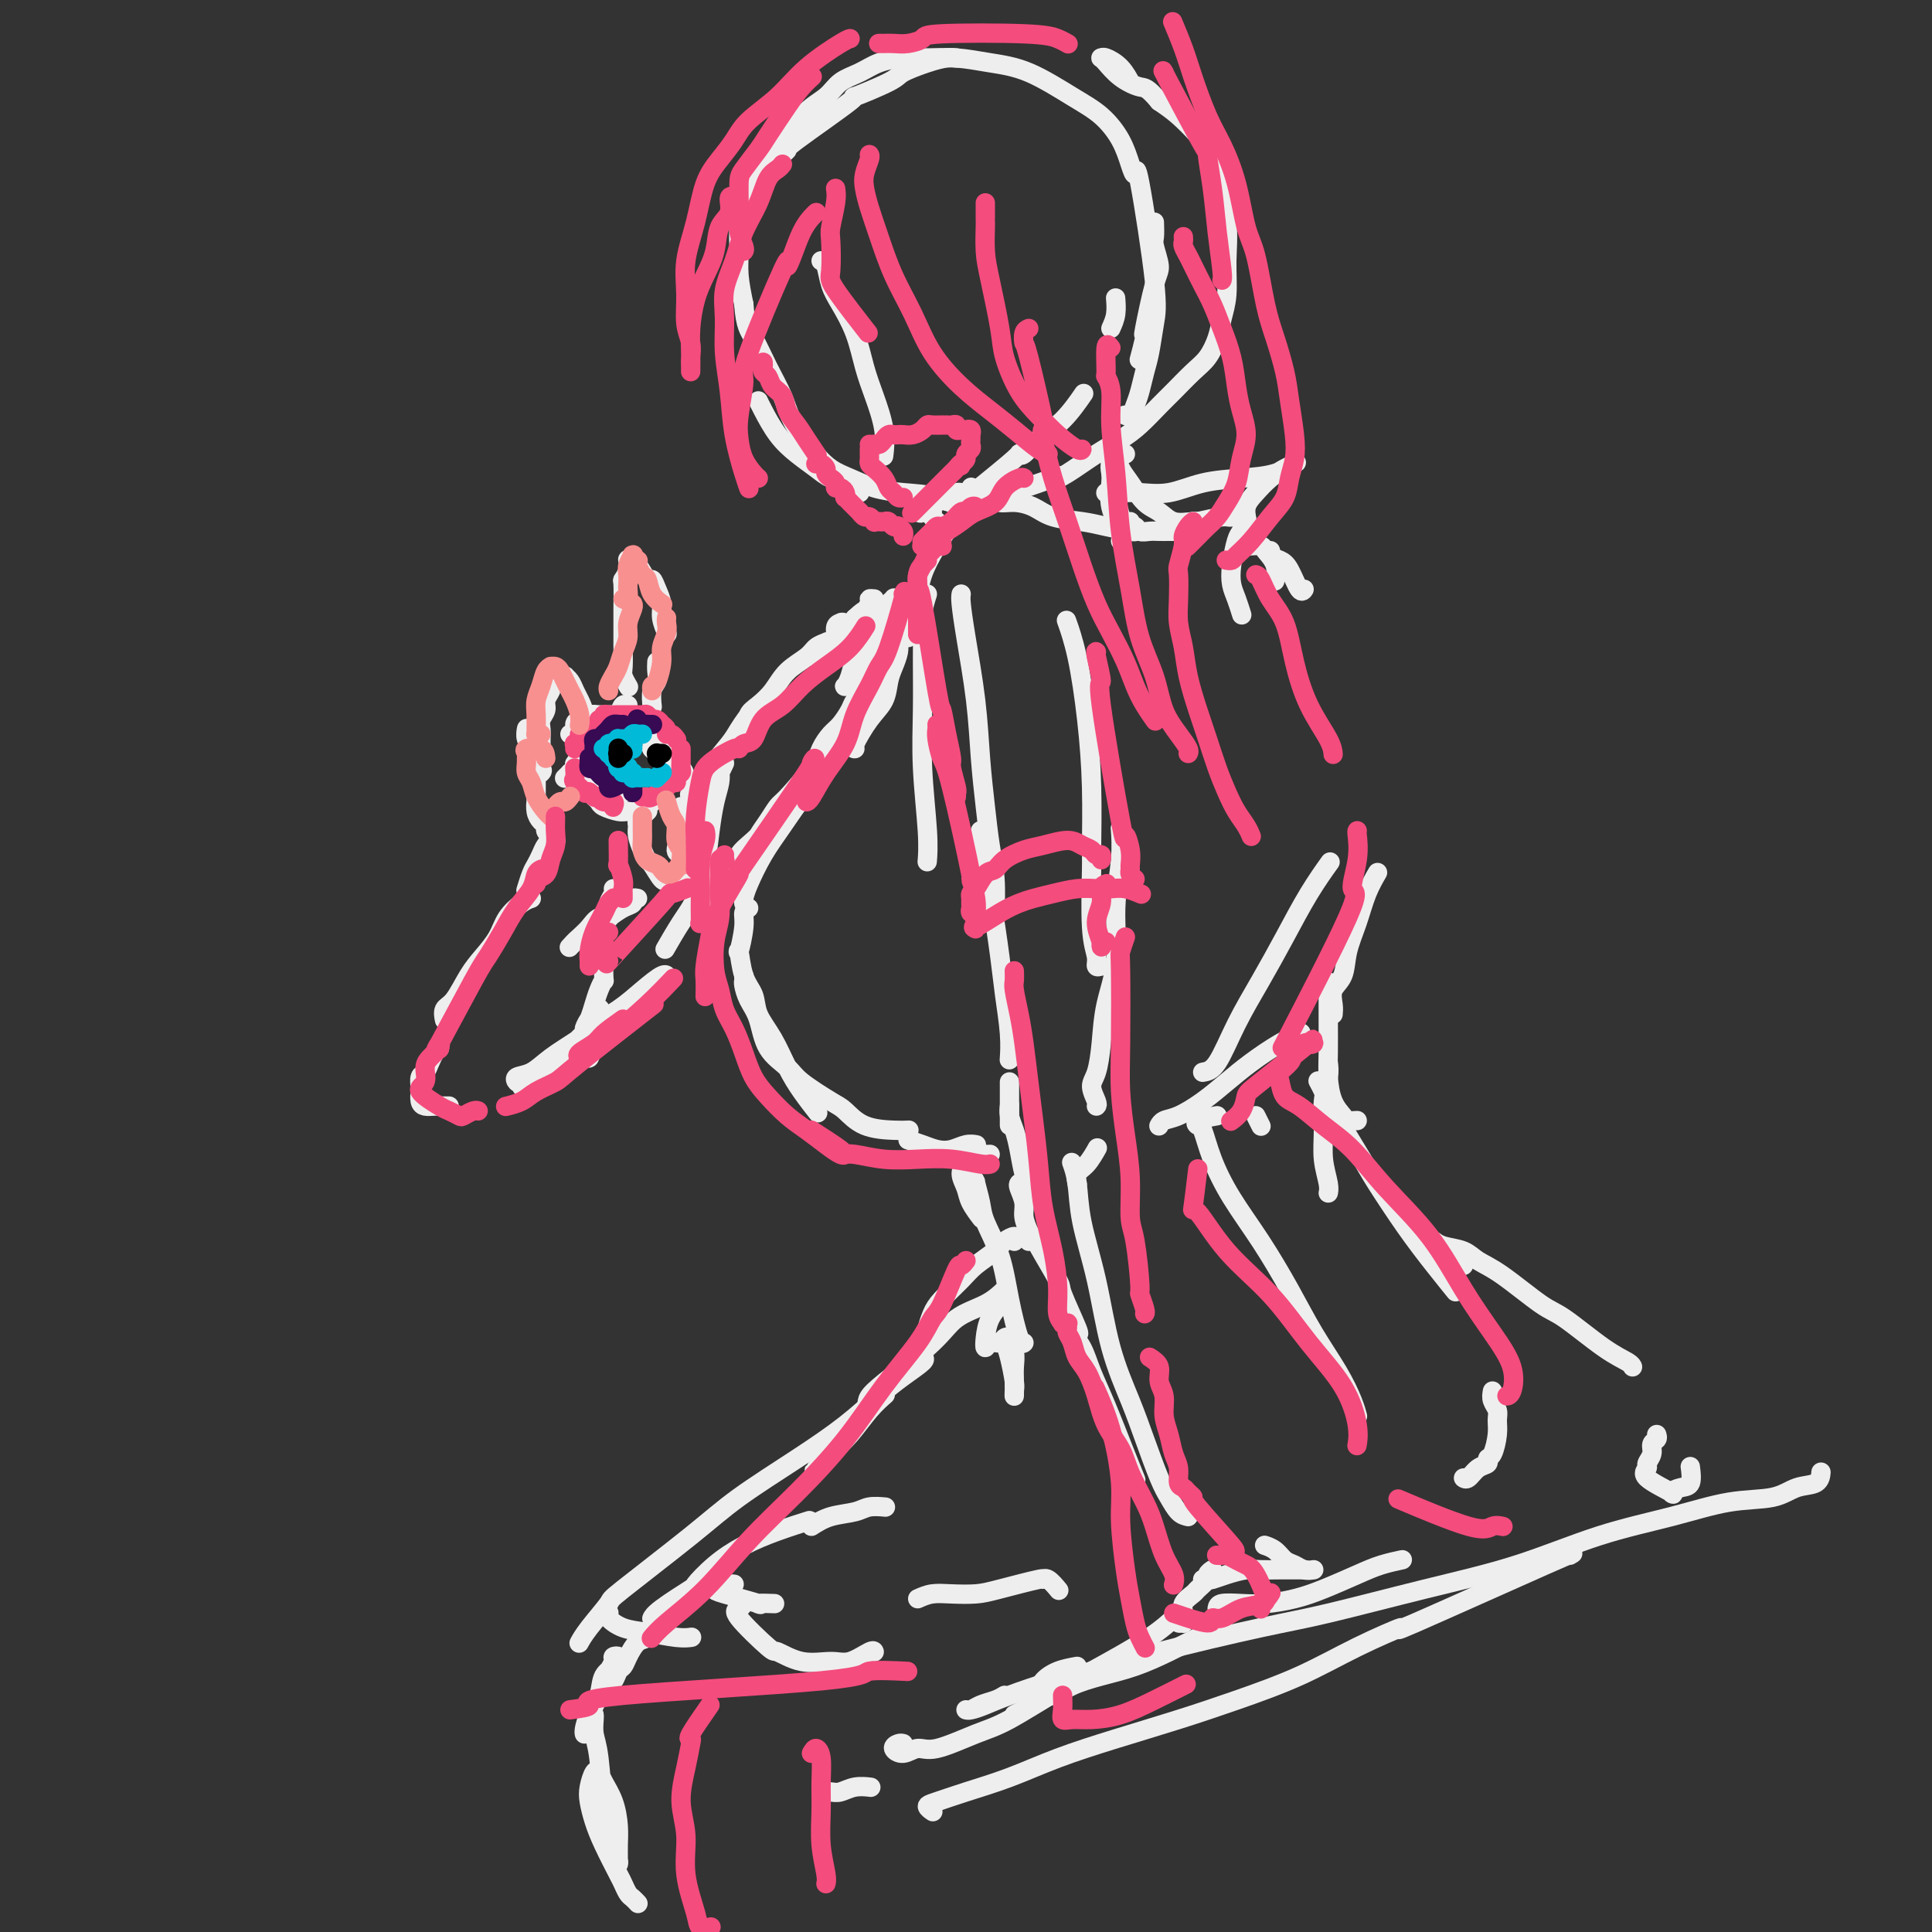 <svg viewBox='0 0 400 400' version='1.1' xmlns='http://www.w3.org/2000/svg' xmlns:xlink='http://www.w3.org/1999/xlink'><rect x="0" y="0" width="400" height="400" fill="#333333" stroke="none"/><g fill='none' stroke='rgb(238,238,238)' stroke-width='4' stroke-linecap='round' stroke-linejoin='round'><path d='M188,132c-0.087,-1.389 -0.174,-2.777 0,-4c0.174,-1.223 0.608,-2.280 1,-3c0.392,-0.720 0.743,-1.105 1,-2c0.257,-0.895 0.419,-2.302 1,-4c0.581,-1.698 1.579,-3.688 3,-6c1.421,-2.312 3.263,-4.946 4,-6c0.737,-1.054 0.368,-0.527 0,0'/><path d='M206,100c-0.523,1.299 -1.046,2.599 -1,3c0.046,0.401 0.659,-0.096 1,0c0.341,0.096 0.408,0.785 1,1c0.592,0.215 1.710,-0.045 3,0c1.290,0.045 2.752,0.394 4,1c1.248,0.606 2.282,1.469 4,2c1.718,0.531 4.121,0.731 6,1c1.879,0.269 3.236,0.608 5,1c1.764,0.392 3.937,0.836 5,1c1.063,0.164 1.018,0.047 1,0c-0.018,-0.047 -0.009,-0.023 0,0'/><path d='M199,123c-0.059,0.367 -0.118,0.735 0,2c0.118,1.265 0.413,3.428 1,7c0.587,3.572 1.468,8.553 2,13c0.532,4.447 0.717,8.359 1,12c0.283,3.641 0.664,7.012 1,10c0.336,2.988 0.626,5.595 1,8c0.374,2.405 0.831,4.609 1,7c0.169,2.391 0.048,4.969 0,6c-0.048,1.031 -0.024,0.516 0,0'/><path d='M203,172c-0.172,0.479 -0.344,0.959 0,3c0.344,2.041 1.202,5.644 2,10c0.798,4.356 1.534,9.466 2,13c0.466,3.534 0.661,5.494 1,8c0.339,2.506 0.822,5.559 1,8c0.178,2.441 0.051,4.269 0,5c-0.051,0.731 -0.025,0.366 0,0'/><path d='M209,224c0.000,0.235 0.000,0.469 0,1c0.000,0.531 0.000,1.358 0,2c-0.000,0.642 0.000,1.100 0,2c0.000,0.900 0.000,2.242 0,3c0.000,0.758 -0.000,0.931 0,1c0.000,0.069 0.000,0.035 0,0'/><path d='M209,231c0.002,-0.321 0.003,-0.642 0,-1c-0.003,-0.358 -0.012,-0.754 0,-1c0.012,-0.246 0.044,-0.341 0,0c-0.044,0.341 -0.166,1.118 0,2c0.166,0.882 0.619,1.869 1,3c0.381,1.131 0.690,2.406 1,4c0.310,1.594 0.622,3.506 1,5c0.378,1.494 0.822,2.570 1,3c0.178,0.430 0.089,0.215 0,0'/><path d='M211,245c-0.121,0.150 -0.242,0.300 0,1c0.242,0.700 0.848,1.951 1,3c0.152,1.049 -0.152,1.898 0,3c0.152,1.102 0.758,2.458 1,3c0.242,0.542 0.121,0.271 0,0'/><path d='M213,257c-0.115,-0.416 -0.230,-0.833 0,-1c0.230,-0.167 0.805,-0.086 1,0c0.195,0.086 0.010,0.177 1,2c0.990,1.823 3.155,5.378 4,7c0.845,1.622 0.371,1.311 1,3c0.629,1.689 2.362,5.378 3,7c0.638,1.622 0.182,1.178 0,1c-0.182,-0.178 -0.091,-0.089 0,0'/><path d='M224,281c-0.323,-0.914 -0.645,-1.828 -1,-3c-0.355,-1.172 -0.742,-2.601 -1,-3c-0.258,-0.399 -0.385,0.234 0,1c0.385,0.766 1.284,1.666 2,3c0.716,1.334 1.250,3.100 2,5c0.750,1.900 1.717,3.932 3,7c1.283,3.068 2.884,7.172 4,10c1.116,2.828 1.747,4.379 2,5c0.253,0.621 0.126,0.310 0,0'/><path d='M244,335c0.031,-0.008 0.062,-0.017 0,0c-0.062,0.017 -0.216,0.058 0,0c0.216,-0.058 0.803,-0.215 1,0c0.197,0.215 0.005,0.801 0,1c-0.005,0.199 0.179,0.009 0,0c-0.179,-0.009 -0.720,0.162 -1,0c-0.280,-0.162 -0.298,-0.658 0,-1c0.298,-0.342 0.911,-0.529 1,-1c0.089,-0.471 -0.345,-1.225 0,-2c0.345,-0.775 1.469,-1.570 2,-2c0.531,-0.430 0.469,-0.494 1,-1c0.531,-0.506 1.655,-1.453 2,-2c0.345,-0.547 -0.088,-0.693 0,-1c0.088,-0.307 0.698,-0.776 1,-1c0.302,-0.224 0.294,-0.204 0,0c-0.294,0.204 -0.876,0.591 -1,1c-0.124,0.409 0.209,0.839 0,1c-0.209,0.161 -0.961,0.054 -1,0c-0.039,-0.054 0.635,-0.053 1,0c0.365,0.053 0.422,0.158 1,0c0.578,-0.158 1.677,-0.578 3,-1c1.323,-0.422 2.870,-0.845 4,-1c1.130,-0.155 1.844,-0.042 3,0c1.156,0.042 2.753,0.011 4,0c1.247,-0.011 2.143,-0.003 3,0c0.857,0.003 1.673,0.001 2,0c0.327,-0.001 0.163,-0.000 0,0'/><path d='M272,325c-0.668,0.097 -1.335,0.194 -2,0c-0.665,-0.194 -1.327,-0.679 -2,-1c-0.673,-0.321 -1.356,-0.478 -2,-1c-0.644,-0.522 -1.250,-1.410 -2,-2c-0.750,-0.590 -1.643,-0.883 -2,-1c-0.357,-0.117 -0.179,-0.059 0,0'/><path d='M246,314c-0.660,-0.152 -1.319,-0.304 -2,-1c-0.681,-0.696 -1.382,-1.936 -2,-3c-0.618,-1.064 -1.151,-1.952 -2,-4c-0.849,-2.048 -2.014,-5.255 -3,-8c-0.986,-2.745 -1.794,-5.027 -3,-8c-1.206,-2.973 -2.810,-6.636 -4,-11c-1.190,-4.364 -1.965,-9.429 -3,-14c-1.035,-4.571 -2.329,-8.648 -3,-12c-0.671,-3.352 -0.719,-5.979 -1,-8c-0.281,-2.021 -0.795,-3.434 -1,-4c-0.205,-0.566 -0.103,-0.283 0,0'/><path d='M223,245c0.045,0.190 0.089,0.380 0,0c-0.089,-0.380 -0.313,-1.329 0,-2c0.313,-0.671 1.161,-1.065 2,-2c0.839,-0.935 1.668,-2.410 2,-3c0.332,-0.590 0.166,-0.295 0,0'/><path d='M227,229c0.136,-0.139 0.273,-0.277 0,-1c-0.273,-0.723 -0.955,-2.029 -1,-3c-0.045,-0.971 0.547,-1.606 1,-3c0.453,-1.394 0.766,-3.546 1,-6c0.234,-2.454 0.388,-5.208 1,-8c0.612,-2.792 1.680,-5.621 2,-9c0.320,-3.379 -0.110,-7.308 0,-11c0.110,-3.692 0.760,-7.148 1,-10c0.240,-2.852 0.068,-5.101 0,-6c-0.068,-0.899 -0.034,-0.450 0,0'/><path d='M228,200c-0.453,0.136 -0.906,0.273 -1,0c-0.094,-0.273 0.172,-0.955 0,-2c-0.172,-1.045 -0.780,-2.454 -1,-6c-0.220,-3.546 -0.050,-9.230 0,-12c0.050,-2.770 -0.018,-2.628 0,-5c0.018,-2.372 0.124,-7.260 0,-12c-0.124,-4.740 -0.476,-9.332 -1,-14c-0.524,-4.668 -1.218,-9.411 -2,-13c-0.782,-3.589 -1.652,-6.026 -2,-7c-0.348,-0.974 -0.174,-0.487 0,0'/><path d='M192,123c-0.423,1.358 -0.846,2.716 -1,4c-0.154,1.284 -0.037,2.495 0,4c0.037,1.505 -0.004,3.304 0,6c0.004,2.696 0.054,6.289 0,10c-0.054,3.711 -0.210,7.541 0,12c0.210,4.459 0.787,9.547 1,13c0.213,3.453 0.061,5.272 0,6c-0.061,0.728 -0.030,0.364 0,0'/><path d='M186,132c-0.023,0.270 -0.046,0.540 0,1c0.046,0.460 0.162,1.111 0,2c-0.162,0.889 -0.601,2.018 -1,3c-0.399,0.982 -0.758,1.818 -1,3c-0.242,1.182 -0.366,2.709 -1,4c-0.634,1.291 -1.778,2.346 -3,4c-1.222,1.654 -2.521,3.907 -3,5c-0.479,1.093 -0.137,1.027 0,1c0.137,-0.027 0.068,-0.013 0,0'/><path d='M180,146c0.738,-1.167 1.475,-2.333 2,-3c0.525,-0.667 0.836,-0.834 1,-1c0.164,-0.166 0.180,-0.331 0,0c-0.180,0.331 -0.557,1.160 -1,2c-0.443,0.840 -0.954,1.693 -2,3c-1.046,1.307 -2.629,3.068 -4,5c-1.371,1.932 -2.532,4.036 -4,6c-1.468,1.964 -3.245,3.787 -5,6c-1.755,2.213 -3.490,4.817 -5,7c-1.510,2.183 -2.797,3.944 -4,6c-1.203,2.056 -2.322,4.407 -3,6c-0.678,1.593 -0.913,2.429 -1,3c-0.087,0.571 -0.025,0.877 0,1c0.025,0.123 0.012,0.061 0,0'/><path d='M155,188c-0.452,0.244 -0.904,0.487 -1,1c-0.096,0.513 0.163,1.294 0,3c-0.163,1.706 -0.750,4.335 -1,5c-0.250,0.665 -0.163,-0.635 0,0c0.163,0.635 0.403,3.204 1,5c0.597,1.796 1.552,2.818 2,4c0.448,1.182 0.390,2.524 1,4c0.610,1.476 1.887,3.086 3,5c1.113,1.914 2.061,4.132 3,6c0.939,1.868 1.868,3.388 3,5c1.132,1.612 2.466,3.318 3,4c0.534,0.682 0.267,0.341 0,0'/><path d='M154,202c0.016,0.379 0.033,0.758 0,1c-0.033,0.242 -0.114,0.347 0,1c0.114,0.653 0.425,1.853 1,3c0.575,1.147 1.414,2.240 2,4c0.586,1.760 0.918,4.185 2,6c1.082,1.815 2.913,3.018 4,4c1.087,0.982 1.432,1.741 3,3c1.568,1.259 4.361,3.017 6,4c1.639,0.983 2.124,1.192 3,2c0.876,0.808 2.142,2.217 4,3c1.858,0.783 4.308,0.942 6,1c1.692,0.058 2.626,0.017 3,0c0.374,-0.017 0.187,-0.008 0,0'/><path d='M188,236c0.999,0.318 1.998,0.635 3,1c1.002,0.365 2.006,0.777 3,1c0.994,0.223 1.978,0.256 3,0c1.022,-0.256 2.083,-0.800 3,-1c0.917,-0.200 1.691,-0.057 2,0c0.309,0.057 0.155,0.029 0,0'/><path d='M205,239c-0.365,0.025 -0.729,0.050 -1,0c-0.271,-0.050 -0.447,-0.176 -1,0c-0.553,0.176 -1.481,0.654 -2,1c-0.519,0.346 -0.629,0.559 -1,1c-0.371,0.441 -1.003,1.110 -1,2c0.003,0.890 0.640,2.001 1,3c0.360,0.999 0.443,1.884 1,3c0.557,1.116 1.588,2.462 2,3c0.412,0.538 0.206,0.269 0,0'/><path d='M203,249c-0.430,-0.646 -0.860,-1.291 -1,-2c-0.140,-0.709 0.011,-1.481 0,-2c-0.011,-0.519 -0.183,-0.786 0,0c0.183,0.786 0.721,2.625 1,4c0.279,1.375 0.299,2.288 1,4c0.701,1.712 2.083,4.224 3,7c0.917,2.776 1.370,5.816 2,9c0.630,3.184 1.439,6.511 2,8c0.561,1.489 0.875,1.140 1,1c0.125,-0.140 0.063,-0.070 0,0'/><path d='M208,278c0.309,0.749 0.619,1.498 1,3c0.381,1.502 0.834,3.756 1,5c0.166,1.244 0.046,1.476 0,2c-0.046,0.524 -0.016,1.339 0,1c0.016,-0.339 0.019,-1.831 0,-3c-0.019,-1.169 -0.061,-2.013 0,-3c0.061,-0.987 0.225,-2.117 0,-3c-0.225,-0.883 -0.837,-1.520 -1,-2c-0.163,-0.480 0.125,-0.803 0,-1c-0.125,-0.197 -0.661,-0.267 -1,0c-0.339,0.267 -0.481,0.872 -1,1c-0.519,0.128 -1.413,-0.221 -2,0c-0.587,0.221 -0.865,1.012 -1,1c-0.135,-0.012 -0.127,-0.826 0,-2c0.127,-1.174 0.374,-2.706 1,-4c0.626,-1.294 1.630,-2.348 2,-3c0.370,-0.652 0.106,-0.900 0,-1c-0.106,-0.100 -0.053,-0.050 0,0'/><path d='M210,257c0.194,-0.495 0.388,-0.990 0,-1c-0.388,-0.010 -1.357,0.465 -2,1c-0.643,0.535 -0.960,1.129 -2,2c-1.040,0.871 -2.804,2.019 -4,3c-1.196,0.981 -1.823,1.793 -3,3c-1.177,1.207 -2.904,2.807 -4,4c-1.096,1.193 -1.562,1.980 -2,3c-0.438,1.020 -0.849,2.275 -1,3c-0.151,0.725 -0.043,0.922 0,1c0.043,0.078 0.022,0.039 0,0'/><path d='M208,267c-1.105,1.042 -2.210,2.084 -4,3c-1.790,0.916 -4.266,1.705 -6,3c-1.734,1.295 -2.725,3.095 -6,6c-3.275,2.905 -8.832,6.915 -11,9c-2.168,2.085 -0.947,2.246 -2,4c-1.053,1.754 -4.379,5.103 -6,7c-1.621,1.897 -1.537,2.344 -2,3c-0.463,0.656 -1.475,1.523 -2,2c-0.525,0.477 -0.564,0.565 0,0c0.564,-0.565 1.731,-1.784 3,-3c1.269,-1.216 2.639,-2.429 4,-4c1.361,-1.571 2.713,-3.500 4,-5c1.287,-1.500 2.511,-2.571 3,-3c0.489,-0.429 0.245,-0.214 0,0'/><path d='M191,281c0.342,0.167 0.685,0.334 0,1c-0.685,0.666 -2.397,1.832 -4,3c-1.603,1.168 -3.097,2.339 -5,4c-1.903,1.661 -4.213,3.812 -7,6c-2.787,2.188 -6.050,4.414 -10,7c-3.950,2.586 -8.588,5.532 -12,8c-3.412,2.468 -5.597,4.459 -10,8c-4.403,3.541 -11.022,8.634 -14,11c-2.978,2.366 -2.314,2.005 -3,3c-0.686,0.995 -2.723,3.345 -4,5c-1.277,1.655 -1.793,2.616 -2,3c-0.207,0.384 -0.103,0.192 0,0'/><path d='M126,334c0.062,-0.059 0.123,-0.117 0,0c-0.123,0.117 -0.432,0.410 0,1c0.432,0.590 1.605,1.479 3,2c1.395,0.521 3.013,0.676 5,1c1.987,0.324 4.343,0.818 6,1c1.657,0.182 2.616,0.052 3,0c0.384,-0.052 0.192,-0.026 0,0'/><path d='M135,335c-0.003,0.008 -0.007,0.015 0,0c0.007,-0.015 0.023,-0.054 0,0c-0.023,0.054 -0.087,0.199 0,0c0.087,-0.199 0.324,-0.742 2,-2c1.676,-1.258 4.791,-3.232 6,-4c1.209,-0.768 0.510,-0.329 1,-1c0.490,-0.671 2.167,-2.453 4,-4c1.833,-1.547 3.821,-2.858 6,-4c2.179,-1.142 4.548,-2.115 7,-3c2.452,-0.885 4.986,-1.681 6,-2c1.014,-0.319 0.507,-0.159 0,0'/><path d='M168,316c1.191,-0.762 2.383,-1.525 4,-2c1.617,-0.475 3.660,-0.663 5,-1c1.340,-0.337 1.976,-0.821 3,-1c1.024,-0.179 2.435,-0.051 3,0c0.565,0.051 0.282,0.026 0,0'/><path d='M152,328c-1.153,-0.099 -2.305,-0.198 -3,0c-0.695,0.198 -0.931,0.694 -1,1c-0.069,0.306 0.030,0.422 2,1c1.970,0.578 5.810,1.619 7,2c1.190,0.381 -0.269,0.102 0,0c0.269,-0.102 2.265,-0.027 3,0c0.735,0.027 0.210,0.008 0,0c-0.210,-0.008 -0.105,-0.004 0,0'/><path d='M154,332c-0.249,0.375 -0.498,0.749 -1,1c-0.502,0.251 -1.257,0.378 0,2c1.257,1.622 4.526,4.738 6,6c1.474,1.262 1.151,0.670 2,1c0.849,0.330 2.868,1.581 5,2c2.132,0.419 4.375,0.007 6,0c1.625,-0.007 2.631,0.390 4,0c1.369,-0.390 3.099,-1.566 4,-2c0.901,-0.434 0.972,-0.124 1,0c0.028,0.124 0.014,0.062 0,0'/><path d='M190,331c0.943,-0.419 1.886,-0.838 3,-1c1.114,-0.162 2.399,-0.067 4,0c1.601,0.067 3.517,0.107 5,0c1.483,-0.107 2.534,-0.361 5,-1c2.466,-0.639 6.346,-1.663 8,-2c1.654,-0.337 1.083,0.013 1,0c-0.083,-0.013 0.324,-0.388 1,0c0.676,0.388 1.622,1.539 2,2c0.378,0.461 0.189,0.230 0,0'/><path d='M234,108c-0.096,0.453 -0.192,0.906 0,1c0.192,0.094 0.671,-0.171 1,0c0.329,0.171 0.509,0.778 1,1c0.491,0.222 1.295,0.060 2,0c0.705,-0.060 1.313,-0.016 2,0c0.687,0.016 1.454,0.004 2,0c0.546,-0.004 0.870,-0.001 1,0c0.130,0.001 0.065,0.001 0,0'/><path d='M247,108c0.026,-0.033 0.052,-0.066 0,0c-0.052,0.066 -0.182,0.231 1,0c1.182,-0.231 3.677,-0.859 5,-1c1.323,-0.141 1.476,0.203 2,0c0.524,-0.203 1.420,-0.955 2,-1c0.580,-0.045 0.846,0.616 1,1c0.154,0.384 0.198,0.490 0,1c-0.198,0.510 -0.639,1.423 -1,2c-0.361,0.577 -0.643,0.817 -1,2c-0.357,1.183 -0.789,3.309 -1,5c-0.211,1.691 -0.201,2.948 0,4c0.201,1.052 0.593,1.899 1,3c0.407,1.101 0.831,2.458 1,3c0.169,0.542 0.085,0.271 0,0'/><path d='M263,115c0.048,-0.513 0.096,-1.026 0,-1c-0.096,0.026 -0.337,0.592 0,1c0.337,0.408 1.253,0.659 2,1c0.747,0.341 1.324,0.772 2,2c0.676,1.228 1.451,3.254 2,4c0.549,0.746 0.871,0.213 1,0c0.129,-0.213 0.064,-0.107 0,0'/><path d='M249,222c0.935,-0.155 1.869,-0.311 3,-2c1.131,-1.689 2.458,-4.912 4,-8c1.542,-3.088 3.300,-6.040 5,-9c1.700,-2.960 3.342,-5.927 5,-9c1.658,-3.073 3.331,-6.250 5,-9c1.669,-2.750 3.334,-5.071 4,-6c0.666,-0.929 0.333,-0.464 0,0'/><path d='M240,233c-0.054,0.100 -0.108,0.201 0,0c0.108,-0.201 0.379,-0.703 1,-1c0.621,-0.297 1.593,-0.390 3,-1c1.407,-0.610 3.250,-1.736 5,-3c1.750,-1.264 3.408,-2.665 5,-4c1.592,-1.335 3.117,-2.605 5,-4c1.883,-1.395 4.122,-2.914 6,-4c1.878,-1.086 3.394,-1.739 4,-2c0.606,-0.261 0.303,-0.131 0,0'/><path d='M276,210c0.056,-0.566 0.112,-1.132 0,-2c-0.112,-0.868 -0.392,-2.037 0,-3c0.392,-0.963 1.457,-1.719 2,-3c0.543,-1.281 0.563,-3.086 1,-5c0.438,-1.914 1.293,-3.936 2,-6c0.707,-2.064 1.267,-4.171 2,-6c0.733,-1.829 1.638,-3.380 2,-4c0.362,-0.620 0.181,-0.310 0,0'/><path d='M260,231c0.417,0.833 0.833,1.667 1,2c0.167,0.333 0.083,0.167 0,0'/><path d='M275,220c0.115,0.845 0.231,1.689 0,3c-0.231,1.311 -0.808,3.087 -1,5c-0.192,1.913 0.001,3.963 0,6c-0.001,2.037 -0.196,4.061 0,6c0.196,1.939 0.784,3.791 1,5c0.216,1.209 0.062,1.774 0,2c-0.062,0.226 -0.031,0.113 0,0'/><path d='M252,231c-1.671,0.304 -3.341,0.609 -4,1c-0.659,0.391 -0.306,0.869 0,1c0.306,0.131 0.566,-0.086 1,1c0.434,1.086 1.041,3.473 2,6c0.959,2.527 2.269,5.192 4,8c1.731,2.808 3.882,5.759 6,9c2.118,3.241 4.203,6.771 6,10c1.797,3.229 3.305,6.158 5,9c1.695,2.842 3.578,5.597 5,8c1.422,2.403 2.383,4.455 3,6c0.617,1.545 0.891,2.584 1,3c0.109,0.416 0.055,0.208 0,0'/><path d='M273,224c-0.098,-0.180 -0.195,-0.359 0,0c0.195,0.359 0.683,1.258 1,2c0.317,0.742 0.464,1.327 2,4c1.536,2.673 4.461,7.435 6,10c1.539,2.565 1.691,2.933 3,5c1.309,2.067 3.773,5.832 6,9c2.227,3.168 4.215,5.737 6,8c1.785,2.263 3.367,4.218 4,5c0.633,0.782 0.316,0.391 0,0'/><path d='M309,288c-0.115,0.663 -0.230,1.327 0,2c0.230,0.673 0.803,1.356 1,2c0.197,0.644 0.016,1.248 0,2c-0.016,0.752 0.134,1.653 0,3c-0.134,1.347 -0.550,3.139 -1,4c-0.450,0.861 -0.933,0.791 -1,1c-0.067,0.209 0.283,0.697 0,1c-0.283,0.303 -1.200,0.421 -2,1c-0.800,0.579 -1.485,1.617 -2,2c-0.515,0.383 -0.862,0.109 -1,0c-0.138,-0.109 -0.069,-0.055 0,0'/><path d='M137,337c-0.327,0.058 -0.655,0.116 -1,0c-0.345,-0.116 -0.708,-0.406 -1,0c-0.292,0.406 -0.512,1.508 -1,2c-0.488,0.492 -1.244,0.374 -2,1c-0.756,0.626 -1.513,1.997 -2,3c-0.487,1.003 -0.705,1.639 -1,2c-0.295,0.361 -0.669,0.449 -1,1c-0.331,0.551 -0.621,1.567 -1,2c-0.379,0.433 -0.849,0.284 -1,0c-0.151,-0.284 0.017,-0.704 0,-1c-0.017,-0.296 -0.219,-0.469 0,-1c0.219,-0.531 0.859,-1.422 1,-2c0.141,-0.578 -0.218,-0.844 0,-1c0.218,-0.156 1.013,-0.202 1,0c-0.013,0.202 -0.833,0.651 -1,1c-0.167,0.349 0.319,0.597 0,1c-0.319,0.403 -1.445,0.959 -2,2c-0.555,1.041 -0.541,2.566 -1,4c-0.459,1.434 -1.391,2.776 -2,4c-0.609,1.224 -0.895,2.330 -1,3c-0.105,0.670 -0.030,0.906 0,1c0.030,0.094 0.015,0.047 0,0'/><path d='M123,355c0.024,0.155 0.048,0.309 0,1c-0.048,0.691 -0.168,1.918 0,3c0.168,1.082 0.623,2.020 1,5c0.377,2.980 0.675,8.004 1,10c0.325,1.996 0.675,0.964 1,2c0.325,1.036 0.623,4.140 1,6c0.377,1.860 0.834,2.477 1,3c0.166,0.523 0.043,0.952 0,1c-0.043,0.048 -0.004,-0.284 0,-1c0.004,-0.716 -0.026,-1.817 0,-3c0.026,-1.183 0.109,-2.449 0,-4c-0.109,-1.551 -0.411,-3.387 -1,-5c-0.589,-1.613 -1.465,-3.002 -2,-4c-0.535,-0.998 -0.729,-1.605 -1,-2c-0.271,-0.395 -0.618,-0.580 -1,0c-0.382,0.580 -0.800,1.924 -1,3c-0.200,1.076 -0.184,1.884 0,3c0.184,1.116 0.536,2.540 1,4c0.464,1.460 1.041,2.954 2,5c0.959,2.046 2.299,4.643 3,6c0.701,1.357 0.762,1.474 1,2c0.238,0.526 0.651,1.461 1,2c0.349,0.539 0.632,0.684 1,1c0.368,0.316 0.819,0.805 1,1c0.181,0.195 0.090,0.098 0,0'/><path d='M170,371c0.686,-0.030 1.372,-0.061 2,0c0.628,0.061 1.199,0.212 2,0c0.801,-0.212 1.831,-0.788 3,-1c1.169,-0.212 2.477,-0.061 3,0c0.523,0.061 0.262,0.030 0,0'/><path d='M187,361c-0.268,-0.073 -0.537,-0.147 -1,0c-0.463,0.147 -1.122,0.513 -1,1c0.122,0.487 1.023,1.095 2,1c0.977,-0.095 2.029,-0.894 3,-1c0.971,-0.106 1.860,0.479 4,0c2.140,-0.479 5.530,-2.023 8,-3c2.470,-0.977 4.021,-1.386 7,-3c2.979,-1.614 7.386,-4.433 10,-6c2.614,-1.567 3.435,-1.884 4,-2c0.565,-0.116 0.876,-0.033 1,0c0.124,0.033 0.062,0.017 0,0'/><path d='M210,355c0.736,-0.380 1.473,-0.761 2,-1c0.527,-0.239 0.846,-0.338 2,-1c1.154,-0.662 3.143,-1.887 5,-3c1.857,-1.113 3.580,-2.113 7,-4c3.420,-1.887 8.536,-4.662 12,-7c3.464,-2.338 5.275,-4.239 6,-5c0.725,-0.761 0.362,-0.380 0,0'/><path d='M252,333c0.082,-0.417 0.164,-0.835 1,-1c0.836,-0.165 2.425,-0.078 4,0c1.575,0.078 3.137,0.148 5,0c1.863,-0.148 4.027,-0.513 6,-1c1.973,-0.487 3.754,-1.097 6,-2c2.246,-0.903 4.955,-2.098 7,-3c2.045,-0.902 3.424,-1.510 5,-2c1.576,-0.490 3.347,-0.863 4,-1c0.653,-0.137 0.186,-0.039 0,0c-0.186,0.039 -0.093,0.020 0,0'/><path d='M223,345c-1.376,0.250 -2.753,0.499 -4,1c-1.247,0.501 -2.366,1.253 -3,2c-0.634,0.747 -0.783,1.490 -1,2c-0.217,0.510 -0.500,0.786 0,1c0.500,0.214 1.784,0.364 3,0c1.216,-0.364 2.365,-1.242 4,-2c1.635,-0.758 3.755,-1.397 6,-2c2.245,-0.603 4.616,-1.170 7,-2c2.384,-0.830 4.783,-1.921 7,-3c2.217,-1.079 4.254,-2.145 6,-3c1.746,-0.855 3.201,-1.499 4,-2c0.799,-0.501 0.943,-0.857 1,-1c0.057,-0.143 0.029,-0.071 0,0'/><path d='M122,157c0.674,-1.003 1.347,-2.006 2,-3c0.653,-0.994 1.285,-1.979 2,-3c0.715,-1.021 1.511,-2.078 2,-3c0.489,-0.922 0.670,-1.710 1,-2c0.330,-0.290 0.809,-0.083 1,0c0.191,0.083 0.096,0.041 0,0'/><path d='M130,142c0.113,0.191 0.227,0.382 0,0c-0.227,-0.382 -0.793,-1.338 -1,-2c-0.207,-0.662 -0.055,-1.029 0,-2c0.055,-0.971 0.014,-2.546 0,-4c-0.014,-1.454 0.000,-2.787 0,-4c-0.000,-1.213 -0.014,-2.304 0,-4c0.014,-1.696 0.056,-3.996 0,-5c-0.056,-1.004 -0.211,-0.712 0,-1c0.211,-0.288 0.788,-1.154 1,-2c0.212,-0.846 0.061,-1.670 0,-2c-0.061,-0.330 -0.030,-0.165 0,0'/><path d='M131,116c-0.059,0.517 -0.118,1.033 0,1c0.118,-0.033 0.414,-0.616 1,0c0.586,0.616 1.462,2.432 2,3c0.538,0.568 0.736,-0.114 1,0c0.264,0.114 0.593,1.022 1,2c0.407,0.978 0.894,2.027 1,3c0.106,0.973 -0.167,1.869 0,3c0.167,1.131 0.776,2.497 1,3c0.224,0.503 0.064,0.144 0,0c-0.064,-0.144 -0.032,-0.072 0,0'/><path d='M136,137c-0.030,0.656 -0.061,1.311 0,2c0.061,0.689 0.212,1.411 0,2c-0.212,0.589 -0.788,1.043 -1,2c-0.212,0.957 -0.061,2.416 0,3c0.061,0.584 0.030,0.292 0,0'/><path d='M135,154c-0.007,-0.122 -0.014,-0.245 0,0c0.014,0.245 0.048,0.857 0,1c-0.048,0.143 -0.178,-0.184 0,0c0.178,0.184 0.664,0.879 1,1c0.336,0.121 0.521,-0.332 1,0c0.479,0.332 1.253,1.448 2,2c0.747,0.552 1.468,0.540 2,1c0.532,0.460 0.874,1.393 1,2c0.126,0.607 0.036,0.888 0,1c-0.036,0.112 -0.018,0.056 0,0'/><path d='M141,167c-0.003,0.360 -0.006,0.720 0,1c0.006,0.280 0.020,0.481 0,1c-0.020,0.519 -0.073,1.358 0,2c0.073,0.642 0.272,1.088 0,2c-0.272,0.912 -1.015,2.290 -1,3c0.015,0.710 0.789,0.750 1,1c0.211,0.250 -0.140,0.708 0,1c0.140,0.292 0.769,0.419 1,1c0.231,0.581 0.062,1.618 0,2c-0.062,0.382 -0.018,0.109 0,0c0.018,-0.109 0.009,-0.055 0,0'/><path d='M138,182c-0.221,0.320 -0.441,0.640 -1,0c-0.559,-0.640 -1.456,-2.241 -2,-3c-0.544,-0.759 -0.735,-0.675 -1,-1c-0.265,-0.325 -0.603,-1.057 -1,-2c-0.397,-0.943 -0.852,-2.095 -1,-3c-0.148,-0.905 0.012,-1.562 0,-2c-0.012,-0.438 -0.196,-0.657 0,-1c0.196,-0.343 0.771,-0.810 1,-1c0.229,-0.190 0.113,-0.102 0,0c-0.113,0.102 -0.223,0.220 0,0c0.223,-0.220 0.778,-0.777 1,-1c0.222,-0.223 0.111,-0.111 0,0'/><path d='M123,165c0.390,0.340 0.781,0.680 1,1c0.219,0.320 0.267,0.619 1,1c0.733,0.381 2.151,0.843 3,1c0.849,0.157 1.130,0.008 2,0c0.870,-0.008 2.328,0.125 3,0c0.672,-0.125 0.558,-0.508 1,-1c0.442,-0.492 1.440,-1.094 2,-2c0.560,-0.906 0.683,-2.117 1,-3c0.317,-0.883 0.829,-1.440 1,-2c0.171,-0.560 0.000,-1.124 0,-2c-0.000,-0.876 0.170,-2.066 0,-3c-0.170,-0.934 -0.680,-1.613 -1,-2c-0.320,-0.387 -0.451,-0.482 -1,-1c-0.549,-0.518 -1.515,-1.459 -2,-2c-0.485,-0.541 -0.490,-0.681 -1,-1c-0.510,-0.319 -1.526,-0.819 -2,-1c-0.474,-0.181 -0.407,-0.045 -1,0c-0.593,0.045 -1.848,-0.000 -3,0c-1.152,0.000 -2.203,0.046 -3,0c-0.797,-0.046 -1.342,-0.184 -2,0c-0.658,0.184 -1.431,0.690 -2,1c-0.569,0.310 -0.936,0.423 -1,1c-0.064,0.577 0.175,1.617 0,2c-0.175,0.383 -0.764,0.109 -1,0c-0.236,-0.109 -0.118,-0.055 0,0'/><path d='M119,161c0.101,0.189 0.202,0.377 1,1c0.798,0.623 2.295,1.680 3,2c0.705,0.320 0.620,-0.097 1,0c0.380,0.097 1.226,0.706 2,1c0.774,0.294 1.478,0.271 2,0c0.522,-0.271 0.864,-0.792 1,-1c0.136,-0.208 0.068,-0.104 0,0'/><path d='M112,155c-0.001,0.096 -0.001,0.191 0,0c0.001,-0.191 0.004,-0.670 0,-1c-0.004,-0.330 -0.016,-0.511 0,-1c0.016,-0.489 0.061,-1.287 0,-2c-0.061,-0.713 -0.227,-1.343 0,-2c0.227,-0.657 0.848,-1.343 1,-2c0.152,-0.657 -0.166,-1.285 0,-2c0.166,-0.715 0.815,-1.516 1,-2c0.185,-0.484 -0.094,-0.652 0,-1c0.094,-0.348 0.560,-0.878 1,-1c0.440,-0.122 0.854,0.164 1,0c0.146,-0.164 0.024,-0.776 0,-1c-0.024,-0.224 0.049,-0.058 0,0c-0.049,0.058 -0.220,0.008 0,0c0.220,-0.008 0.832,0.028 1,0c0.168,-0.028 -0.109,-0.118 0,0c0.109,0.118 0.603,0.443 1,1c0.397,0.557 0.699,1.344 1,2c0.301,0.656 0.603,1.181 1,2c0.397,0.819 0.890,1.931 1,3c0.110,1.069 -0.163,2.096 0,3c0.163,0.904 0.761,1.687 1,2c0.239,0.313 0.120,0.157 0,0'/><path d='M119,159c0.009,0.135 0.017,0.270 0,0c-0.017,-0.270 -0.061,-0.944 0,-1c0.061,-0.056 0.227,0.507 0,1c-0.227,0.493 -0.845,0.917 -1,1c-0.155,0.083 0.154,-0.174 0,0c-0.154,0.174 -0.772,0.777 -1,1c-0.228,0.223 -0.065,0.064 0,0c0.065,-0.064 0.033,-0.032 0,0'/><path d='M112,160c0.235,-0.245 0.469,-0.490 0,-1c-0.469,-0.510 -1.642,-1.285 -2,-2c-0.358,-0.715 0.100,-1.368 0,-2c-0.100,-0.632 -0.759,-1.241 -1,-2c-0.241,-0.759 -0.065,-1.666 0,-2c0.065,-0.334 0.019,-0.095 0,0c-0.019,0.095 -0.009,0.048 0,0'/><path d='M111,161c-0.006,2.159 -0.012,4.319 0,5c0.012,0.681 0.041,-0.116 0,0c-0.041,0.116 -0.152,1.144 0,2c0.152,0.856 0.566,1.540 1,2c0.434,0.460 0.887,0.698 1,1c0.113,0.302 -0.113,0.669 0,1c0.113,0.331 0.566,0.625 1,1c0.434,0.375 0.847,0.832 1,1c0.153,0.168 0.044,0.048 0,0c-0.044,-0.048 -0.022,-0.024 0,0'/><path d='M113,178c0.000,0.000 0.000,0.000 0,0c0.000,0.000 0.000,0.000 0,0'/><path d='M114,174c0.089,-0.066 0.179,-0.132 0,0c-0.179,0.132 -0.626,0.463 -1,1c-0.374,0.537 -0.675,1.279 -1,2c-0.325,0.721 -0.675,1.420 -1,2c-0.325,0.580 -0.626,1.041 -1,2c-0.374,0.959 -0.821,2.417 -1,3c-0.179,0.583 -0.089,0.292 0,0'/><path d='M110,186c-0.547,0.178 -1.094,0.356 -2,1c-0.906,0.644 -2.171,1.755 -3,3c-0.829,1.245 -1.221,2.622 -2,4c-0.779,1.378 -1.946,2.755 -3,4c-1.054,1.245 -1.995,2.359 -3,4c-1.005,1.641 -2.073,3.811 -3,5c-0.927,1.189 -1.711,1.397 -2,2c-0.289,0.603 -0.083,1.601 0,2c0.083,0.399 0.041,0.200 0,0'/><path d='M91,217c-0.332,0.253 -0.663,0.506 -1,1c-0.337,0.494 -0.679,1.231 -1,2c-0.321,0.769 -0.623,1.572 -1,2c-0.377,0.428 -0.831,0.483 -1,1c-0.169,0.517 -0.054,1.498 0,2c0.054,0.502 0.045,0.527 0,1c-0.045,0.473 -0.128,1.395 0,2c0.128,0.605 0.465,0.894 1,1c0.535,0.106 1.267,0.028 2,0c0.733,-0.028 1.467,-0.008 2,0c0.533,0.008 0.867,0.002 1,0c0.133,-0.002 0.067,-0.001 0,0'/><path d='M108,225c1.276,-0.784 2.552,-1.568 4,-2c1.448,-0.432 3.069,-0.512 4,-1c0.931,-0.488 1.172,-1.385 2,-2c0.828,-0.615 2.245,-0.947 3,-1c0.755,-0.053 0.849,0.174 1,0c0.151,-0.174 0.357,-0.748 0,-1c-0.357,-0.252 -1.279,-0.183 -2,0c-0.721,0.183 -1.240,0.481 -2,1c-0.760,0.519 -1.761,1.260 -3,2c-1.239,0.740 -2.716,1.479 -4,2c-1.284,0.521 -2.376,0.825 -3,1c-0.624,0.175 -0.781,0.222 -1,0c-0.219,-0.222 -0.500,-0.711 0,-1c0.500,-0.289 1.781,-0.377 3,-1c1.219,-0.623 2.375,-1.782 4,-3c1.625,-1.218 3.718,-2.494 6,-4c2.282,-1.506 4.754,-3.243 7,-5c2.246,-1.757 4.265,-3.535 6,-5c1.735,-1.465 3.187,-2.619 4,-3c0.813,-0.381 0.988,0.010 1,0c0.012,-0.010 -0.138,-0.421 -1,0c-0.862,0.421 -2.435,1.674 -4,3c-1.565,1.326 -3.124,2.723 -5,4c-1.876,1.277 -4.071,2.432 -6,4c-1.929,1.568 -3.592,3.547 -5,5c-1.408,1.453 -2.562,2.378 -3,3c-0.438,0.622 -0.159,0.940 0,1c0.159,0.060 0.197,-0.138 1,-1c0.803,-0.862 2.372,-2.389 3,-3c0.628,-0.611 0.314,-0.305 0,0'/><path d='M127,184c0.113,0.249 0.227,0.497 0,1c-0.227,0.503 -0.793,1.259 -1,2c-0.207,0.741 -0.054,1.467 0,2c0.054,0.533 0.009,0.873 0,1c-0.009,0.127 0.020,0.040 0,0c-0.020,-0.040 -0.088,-0.033 0,0c0.088,0.033 0.331,0.094 0,0c-0.331,-0.094 -1.237,-0.341 -2,0c-0.763,0.341 -1.383,1.270 -2,2c-0.617,0.730 -1.232,1.262 -2,2c-0.768,0.738 -1.689,1.684 -2,2c-0.311,0.316 -0.012,0.002 0,0c0.012,-0.002 -0.265,0.308 0,0c0.265,-0.308 1.070,-1.234 2,-2c0.930,-0.766 1.985,-1.372 3,-2c1.015,-0.628 1.988,-1.279 3,-2c1.012,-0.721 2.061,-1.514 3,-2c0.939,-0.486 1.767,-0.666 2,-1c0.233,-0.334 -0.130,-0.821 0,-1c0.130,-0.179 0.751,-0.051 1,0c0.249,0.051 0.124,0.026 0,0'/><path d='M140,182c0.010,-0.124 0.021,-0.247 0,0c-0.021,0.247 -0.072,0.865 0,1c0.072,0.135 0.267,-0.211 1,-1c0.733,-0.789 2.005,-2.020 3,-3c0.995,-0.980 1.713,-1.709 2,-2c0.287,-0.291 0.144,-0.146 0,0'/><path d='M143,165c-0.195,-0.251 -0.391,-0.502 0,-1c0.391,-0.498 1.368,-1.244 2,-2c0.632,-0.756 0.919,-1.523 2,-3c1.081,-1.477 2.955,-3.664 4,-5c1.045,-1.336 1.259,-1.822 2,-3c0.741,-1.178 2.007,-3.048 3,-4c0.993,-0.952 1.712,-0.986 2,-1c0.288,-0.014 0.144,-0.007 0,0'/><path d='M155,150c0.041,0.183 0.081,0.366 0,0c-0.081,-0.366 -0.285,-1.281 0,-2c0.285,-0.719 1.059,-1.243 2,-2c0.941,-0.757 2.049,-1.747 3,-3c0.951,-1.253 1.744,-2.767 3,-4c1.256,-1.233 2.973,-2.184 4,-3c1.027,-0.816 1.362,-1.497 2,-2c0.638,-0.503 1.579,-0.829 2,-1c0.421,-0.171 0.324,-0.186 0,0c-0.324,0.186 -0.873,0.572 -1,1c-0.127,0.428 0.169,0.897 0,1c-0.169,0.103 -0.804,-0.161 -1,0c-0.196,0.161 0.046,0.745 0,1c-0.046,0.255 -0.382,0.180 0,0c0.382,-0.180 1.480,-0.465 2,-1c0.520,-0.535 0.462,-1.321 1,-2c0.538,-0.679 1.671,-1.252 2,-2c0.329,-0.748 -0.145,-1.672 0,-2c0.145,-0.328 0.911,-0.062 1,0c0.089,0.062 -0.498,-0.081 -1,0c-0.502,0.081 -0.919,0.385 -1,1c-0.081,0.615 0.173,1.539 0,2c-0.173,0.461 -0.772,0.457 -1,1c-0.228,0.543 -0.086,1.631 0,2c0.086,0.369 0.117,0.019 0,0c-0.117,-0.019 -0.381,0.293 0,0c0.381,-0.293 1.409,-1.192 2,-2c0.591,-0.808 0.746,-1.526 1,-2c0.254,-0.474 0.607,-0.705 1,-1c0.393,-0.295 0.827,-0.656 1,-1c0.173,-0.344 0.087,-0.672 0,-1'/><path d='M177,128c3.422,-3.200 0.978,-0.200 0,1c-0.978,1.200 -0.489,0.600 0,0'/><path d='M181,124c-0.475,-0.041 -0.950,-0.081 -1,0c-0.050,0.081 0.323,0.284 0,1c-0.323,0.716 -1.344,1.947 -2,4c-0.656,2.053 -0.947,4.929 -1,6c-0.053,1.071 0.132,0.338 0,1c-0.132,0.662 -0.582,2.718 -1,4c-0.418,1.282 -0.804,1.788 -1,2c-0.196,0.212 -0.202,0.129 0,0c0.202,-0.129 0.614,-0.303 1,-1c0.386,-0.697 0.748,-1.917 1,-3c0.252,-1.083 0.393,-2.028 1,-3c0.607,-0.972 1.680,-1.972 2,-3c0.320,-1.028 -0.113,-2.085 0,-3c0.113,-0.915 0.772,-1.687 1,-2c0.228,-0.313 0.023,-0.165 0,0c-0.023,0.165 0.134,0.348 0,1c-0.134,0.652 -0.558,1.773 -1,3c-0.442,1.227 -0.900,2.561 -1,4c-0.100,1.439 0.158,2.983 0,4c-0.158,1.017 -0.733,1.507 -1,2c-0.267,0.493 -0.227,0.990 0,1c0.227,0.010 0.642,-0.465 1,-1c0.358,-0.535 0.660,-1.130 1,-2c0.340,-0.870 0.718,-2.016 1,-3c0.282,-0.984 0.469,-1.805 1,-3c0.531,-1.195 1.407,-2.764 2,-4c0.593,-1.236 0.902,-2.141 1,-3c0.098,-0.859 -0.015,-1.674 0,-2c0.015,-0.326 0.158,-0.165 0,0c-0.158,0.165 -0.617,0.333 -1,1c-0.383,0.667 -0.692,1.834 -1,3'/><path d='M183,128c-0.489,0.570 -0.712,0.996 -1,2c-0.288,1.004 -0.640,2.585 -1,4c-0.360,1.415 -0.730,2.662 -1,4c-0.270,1.338 -0.442,2.766 -1,4c-0.558,1.234 -1.501,2.273 -2,3c-0.499,0.727 -0.553,1.143 -1,2c-0.447,0.857 -1.286,2.156 -2,3c-0.714,0.844 -1.304,1.233 -2,2c-0.696,0.767 -1.499,1.913 -2,3c-0.501,1.087 -0.701,2.114 -2,4c-1.299,1.886 -3.699,4.632 -5,6c-1.301,1.368 -1.504,1.360 -2,2c-0.496,0.640 -1.285,1.930 -2,3c-0.715,1.070 -1.356,1.921 -2,3c-0.644,1.079 -1.290,2.387 -2,3c-0.710,0.613 -1.482,0.532 -2,1c-0.518,0.468 -0.781,1.485 -1,2c-0.219,0.515 -0.392,0.526 -1,1c-0.608,0.474 -1.650,1.410 -2,2c-0.350,0.590 -0.009,0.834 0,1c0.009,0.166 -0.314,0.256 0,0c0.314,-0.256 1.264,-0.856 2,-2c0.736,-1.144 1.258,-2.833 2,-4c0.742,-1.167 1.702,-1.813 3,-3c1.298,-1.187 2.932,-2.916 4,-4c1.068,-1.084 1.571,-1.522 2,-2c0.429,-0.478 0.785,-0.994 1,-1c0.215,-0.006 0.289,0.498 0,1c-0.289,0.502 -0.940,1.000 -2,2c-1.060,1.000 -2.530,2.500 -4,4'/><path d='M157,174c-1.485,1.821 -2.697,3.375 -4,5c-1.303,1.625 -2.697,3.322 -4,5c-1.303,1.678 -2.515,3.337 -3,4c-0.485,0.663 -0.242,0.332 0,0'/><path d='M150,158c-0.416,0.883 -0.833,1.767 -1,2c-0.167,0.233 -0.086,-0.184 0,0c0.086,0.184 0.175,0.968 0,2c-0.175,1.032 -0.616,2.311 -1,4c-0.384,1.689 -0.713,3.788 -1,6c-0.287,2.212 -0.533,4.538 -1,7c-0.467,2.462 -1.156,5.062 -2,7c-0.844,1.938 -1.843,3.214 -3,5c-1.157,1.786 -2.474,4.082 -3,5c-0.526,0.918 -0.263,0.459 0,0'/><path d='M123,197c-0.083,-0.189 -0.166,-0.379 0,-1c0.166,-0.621 0.581,-1.674 1,-2c0.419,-0.326 0.841,0.076 1,0c0.159,-0.076 0.054,-0.628 0,1c-0.054,1.628 -0.055,5.436 0,7c0.055,1.564 0.168,0.883 0,1c-0.168,0.117 -0.618,1.031 -1,2c-0.382,0.969 -0.698,1.993 -1,3c-0.302,1.007 -0.592,1.996 -1,3c-0.408,1.004 -0.934,2.022 -1,2c-0.066,-0.022 0.328,-1.083 1,-2c0.672,-0.917 1.620,-1.691 2,-2c0.380,-0.309 0.190,-0.155 0,0'/><path d='M193,114c0.105,-0.023 0.209,-0.047 0,0c-0.209,0.047 -0.732,0.163 -1,0c-0.268,-0.163 -0.281,-0.607 0,-1c0.281,-0.393 0.856,-0.735 1,-1c0.144,-0.265 -0.142,-0.452 0,-1c0.142,-0.548 0.714,-1.456 1,-2c0.286,-0.544 0.287,-0.724 0,-1c-0.287,-0.276 -0.861,-0.648 -1,-1c-0.139,-0.352 0.159,-0.683 0,-1c-0.159,-0.317 -0.775,-0.620 -1,-1c-0.225,-0.380 -0.060,-0.838 0,-1c0.060,-0.162 0.016,-0.029 0,0c-0.016,0.029 -0.004,-0.045 0,0c0.004,0.045 0.001,0.208 0,0c-0.001,-0.208 -0.000,-0.787 0,-1c0.000,-0.213 0.000,-0.061 0,0c-0.000,0.061 -0.000,0.030 0,0'/><path d='M190,105c-0.007,0.418 -0.014,0.836 0,1c0.014,0.164 0.049,0.073 0,0c-0.049,-0.073 -0.182,-0.129 0,0c0.182,0.129 0.678,0.442 1,0c0.322,-0.442 0.470,-1.639 1,-2c0.530,-0.361 1.441,0.115 2,0c0.559,-0.115 0.766,-0.819 1,-1c0.234,-0.181 0.494,0.161 1,0c0.506,-0.161 1.259,-0.827 2,-1c0.741,-0.173 1.469,0.146 2,0c0.531,-0.146 0.866,-0.756 1,-1c0.134,-0.244 0.067,-0.122 0,0'/><path d='M204,100c-0.653,0.531 -1.306,1.062 0,0c1.306,-1.062 4.571,-3.716 6,-5c1.429,-1.284 1.021,-1.196 1,-1c-0.021,0.196 0.345,0.500 1,0c0.655,-0.500 1.598,-1.804 3,-3c1.402,-1.196 3.262,-2.284 5,-4c1.738,-1.716 3.354,-4.062 4,-5c0.646,-0.938 0.323,-0.469 0,0'/><path d='M230,68c0.422,-0.933 0.844,-1.867 1,-3c0.156,-1.133 0.044,-2.467 0,-3c-0.044,-0.533 -0.022,-0.267 0,0'/><path d='M170,54c0.349,0.055 0.698,0.110 1,1c0.302,0.890 0.556,2.616 1,4c0.444,1.384 1.079,2.427 2,4c0.921,1.573 2.128,3.676 3,6c0.872,2.324 1.411,4.869 2,7c0.589,2.131 1.230,3.850 2,6c0.770,2.150 1.669,4.733 2,7c0.331,2.267 0.095,4.219 0,5c-0.095,0.781 -0.047,0.390 0,0'/><path d='M178,102c-0.806,-0.328 -1.611,-0.657 -2,-1c-0.389,-0.343 -0.361,-0.701 -1,-1c-0.639,-0.299 -1.943,-0.538 -3,-1c-1.057,-0.462 -1.866,-1.147 -3,-2c-1.134,-0.853 -2.591,-1.875 -4,-3c-1.409,-1.125 -2.769,-2.353 -4,-4c-1.231,-1.647 -2.331,-3.713 -3,-5c-0.669,-1.287 -0.905,-1.796 -1,-2c-0.095,-0.204 -0.047,-0.102 0,0'/><path d='M157,39c0.152,-0.454 0.303,-0.908 1,-2c0.697,-1.092 1.938,-2.822 3,-4c1.062,-1.178 1.945,-1.804 2,-2c0.055,-0.196 -0.718,0.036 2,-2c2.718,-2.036 8.926,-6.342 11,-8c2.074,-1.658 0.015,-0.669 1,-1c0.985,-0.331 5.014,-1.984 7,-3c1.986,-1.016 1.930,-1.397 3,-2c1.070,-0.603 3.266,-1.430 5,-2c1.734,-0.570 3.005,-0.884 4,-1c0.995,-0.116 1.713,-0.033 2,0c0.287,0.033 0.144,0.017 0,0'/><path d='M239,46c0.034,1.149 0.068,2.299 0,3c-0.068,0.701 -0.239,0.955 0,2c0.239,1.045 0.888,2.882 1,4c0.112,1.118 -0.313,1.516 -1,4c-0.687,2.484 -1.634,7.055 -2,9c-0.366,1.945 -0.150,1.264 0,1c0.150,-0.264 0.233,-0.109 0,1c-0.233,1.109 -0.781,3.174 -1,4c-0.219,0.826 -0.110,0.413 0,0'/><path d='M233,86c-0.089,-0.043 -0.179,-0.087 0,0c0.179,0.087 0.625,0.304 1,0c0.375,-0.304 0.678,-1.130 1,-2c0.322,-0.870 0.664,-1.785 1,-3c0.336,-1.215 0.668,-2.732 1,-4c0.332,-1.268 0.664,-2.289 1,-4c0.336,-1.711 0.676,-4.112 1,-6c0.324,-1.888 0.632,-3.263 0,-9c-0.632,-5.737 -2.205,-15.837 -3,-20c-0.795,-4.163 -0.813,-2.390 -1,-2c-0.187,0.390 -0.543,-0.602 -1,-2c-0.457,-1.398 -1.015,-3.200 -2,-5c-0.985,-1.800 -2.397,-3.596 -4,-5c-1.603,-1.404 -3.397,-2.414 -6,-4c-2.603,-1.586 -6.015,-3.746 -9,-5c-2.985,-1.254 -5.544,-1.602 -8,-2c-2.456,-0.398 -4.810,-0.847 -7,-1c-2.190,-0.153 -4.218,-0.012 -6,0c-1.782,0.012 -3.319,-0.107 -5,0c-1.681,0.107 -3.508,0.440 -5,1c-1.492,0.560 -2.650,1.348 -4,2c-1.350,0.652 -2.893,1.168 -4,2c-1.107,0.832 -1.778,1.982 -3,3c-1.222,1.018 -2.997,1.906 -5,4c-2.003,2.094 -4.235,5.396 -6,8c-1.765,2.604 -3.062,4.512 -4,6c-0.938,1.488 -1.517,2.556 -2,4c-0.483,1.444 -0.872,3.263 -1,5c-0.128,1.737 0.004,3.391 0,5c-0.004,1.609 -0.144,3.174 0,5c0.144,1.826 0.572,3.913 1,6'/><path d='M154,63c0.315,4.552 1.101,5.431 2,7c0.899,1.569 1.909,3.828 3,6c1.091,2.172 2.261,4.258 3,6c0.739,1.742 1.046,3.139 2,5c0.954,1.861 2.556,4.187 4,6c1.444,1.813 2.731,3.114 4,4c1.269,0.886 2.518,1.356 4,2c1.482,0.644 3.195,1.460 5,2c1.805,0.540 3.701,0.804 6,1c2.299,0.196 5.001,0.325 7,1c1.999,0.675 3.297,1.895 8,1c4.703,-0.895 12.813,-3.906 16,-5c3.187,-1.094 1.450,-0.273 1,0c-0.450,0.273 0.386,-0.003 2,-1c1.614,-0.997 4.006,-2.716 6,-4c1.994,-1.284 3.591,-2.133 5,-3c1.409,-0.867 2.632,-1.753 4,-3c1.368,-1.247 2.881,-2.854 4,-4c1.119,-1.146 1.844,-1.832 3,-3c1.156,-1.168 2.745,-2.820 4,-4c1.255,-1.180 2.178,-1.888 3,-3c0.822,-1.112 1.542,-2.628 2,-4c0.458,-1.372 0.653,-2.599 1,-4c0.347,-1.401 0.847,-2.977 1,-5c0.153,-2.023 -0.040,-4.494 0,-7c0.040,-2.506 0.314,-5.048 0,-8c-0.314,-2.952 -1.217,-6.313 -2,-9c-0.783,-2.687 -1.447,-4.700 -2,-6c-0.553,-1.300 -0.995,-1.889 -2,-3c-1.005,-1.111 -2.573,-2.746 -4,-4c-1.427,-1.254 -2.714,-2.127 -4,-3'/><path d='M240,21c-2.564,-3.078 -2.975,-2.772 -4,-3c-1.025,-0.228 -2.666,-0.991 -4,-2c-1.334,-1.009 -2.362,-2.266 -3,-3c-0.638,-0.734 -0.885,-0.946 -1,-1c-0.115,-0.054 -0.097,0.049 0,0c0.097,-0.049 0.273,-0.250 1,0c0.727,0.250 2.003,0.952 3,2c0.997,1.048 1.713,2.442 2,3c0.287,0.558 0.143,0.279 0,0'/><path d='M233,94c-0.733,-0.069 -1.466,-0.137 -2,0c-0.534,0.137 -0.867,0.481 -1,1c-0.133,0.519 -0.064,1.215 0,2c0.064,0.785 0.122,1.661 0,3c-0.122,1.339 -0.424,3.142 0,5c0.424,1.858 1.576,3.769 2,5c0.424,1.231 0.121,1.780 0,2c-0.121,0.220 -0.061,0.110 0,0'/><path d='M232,107c-0.316,-1.174 -0.632,-2.347 -1,-4c-0.368,-1.653 -0.787,-3.784 -1,-5c-0.213,-1.216 -0.220,-1.517 0,-2c0.220,-0.483 0.667,-1.147 1,-1c0.333,0.147 0.553,1.105 1,2c0.447,0.895 1.123,1.728 2,3c0.877,1.272 1.955,2.982 3,4c1.045,1.018 2.056,1.345 3,2c0.944,0.655 1.820,1.640 3,2c1.180,0.360 2.664,0.097 4,0c1.336,-0.097 2.525,-0.028 3,0c0.475,0.028 0.238,0.014 0,0'/><path d='M231,101c-0.241,0.424 -0.482,0.847 -1,1c-0.518,0.153 -1.314,0.034 -1,0c0.314,-0.034 1.737,0.016 3,0c1.263,-0.016 2.368,-0.097 4,0c1.632,0.097 3.793,0.372 6,0c2.207,-0.372 4.459,-1.393 7,-2c2.541,-0.607 5.369,-0.801 8,-1c2.631,-0.199 5.064,-0.402 7,-1c1.936,-0.598 3.375,-1.591 4,-2c0.625,-0.409 0.437,-0.234 0,0c-0.437,0.234 -1.121,0.528 -2,1c-0.879,0.472 -1.952,1.123 -3,2c-1.048,0.877 -2.071,1.979 -3,3c-0.929,1.021 -1.762,1.962 -2,3c-0.238,1.038 0.120,2.173 0,3c-0.120,0.827 -0.719,1.346 -1,2c-0.281,0.654 -0.245,1.445 0,2c0.245,0.555 0.700,0.875 1,1c0.300,0.125 0.445,0.055 1,0c0.555,-0.055 1.522,-0.095 2,0c0.478,0.095 0.468,0.324 1,1c0.532,0.676 1.605,1.797 2,3c0.395,1.203 0.113,2.486 0,3c-0.113,0.514 -0.056,0.257 0,0'/><path d='M208,351c-0.557,0.340 -1.114,0.680 -2,1c-0.886,0.320 -2.099,0.619 -3,1c-0.901,0.381 -1.488,0.843 -2,1c-0.512,0.157 -0.950,0.008 -1,0c-0.050,-0.008 0.287,0.127 1,0c0.713,-0.127 1.801,-0.514 3,-1c1.199,-0.486 2.509,-1.072 5,-2c2.491,-0.928 6.164,-2.200 9,-3c2.836,-0.800 4.837,-1.130 8,-2c3.163,-0.870 7.489,-2.282 14,-4c6.511,-1.718 15.207,-3.744 21,-5c5.793,-1.256 8.684,-1.742 14,-3c5.316,-1.258 13.058,-3.286 20,-5c6.942,-1.714 13.084,-3.112 19,-5c5.916,-1.888 11.607,-4.264 17,-6c5.393,-1.736 10.489,-2.831 15,-4c4.511,-1.169 8.438,-2.412 12,-3c3.562,-0.588 6.758,-0.522 9,-1c2.242,-0.478 3.529,-1.499 5,-2c1.471,-0.501 3.127,-0.481 4,-1c0.873,-0.519 0.964,-1.577 1,-2c0.036,-0.423 0.018,-0.212 0,0'/><path d='M325,322c0.907,-0.505 1.813,-1.010 -5,2c-6.813,3.010 -21.346,9.537 -27,12c-5.654,2.463 -2.428,0.864 -3,1c-0.572,0.136 -4.941,2.006 -9,4c-4.059,1.994 -7.807,4.111 -12,6c-4.193,1.889 -8.831,3.548 -13,5c-4.169,1.452 -7.870,2.696 -12,4c-4.130,1.304 -8.689,2.668 -13,4c-4.311,1.332 -8.375,2.633 -12,4c-3.625,1.367 -6.810,2.801 -10,4c-3.190,1.199 -6.385,2.164 -9,3c-2.615,0.836 -4.649,1.544 -6,2c-1.351,0.456 -2.017,0.661 -2,1c0.017,0.339 0.719,0.811 1,1c0.281,0.189 0.140,0.094 0,0'/><path d='M303,262c-1.178,-0.755 -2.355,-1.510 -3,-2c-0.645,-0.490 -0.757,-0.717 -1,-1c-0.243,-0.283 -0.616,-0.624 -1,-1c-0.384,-0.376 -0.778,-0.788 -1,-1c-0.222,-0.212 -0.272,-0.223 0,0c0.272,0.223 0.867,0.679 2,1c1.133,0.321 2.806,0.505 4,1c1.194,0.495 1.911,1.301 3,2c1.089,0.699 2.551,1.290 5,3c2.449,1.710 5.886,4.539 8,6c2.114,1.461 2.906,1.554 5,3c2.094,1.446 5.489,4.243 8,6c2.511,1.757 4.138,2.473 5,3c0.862,0.527 0.961,0.865 1,1c0.039,0.135 0.020,0.068 0,0'/><path d='M343,297c0.122,0.355 0.244,0.711 0,1c-0.244,0.289 -0.855,0.513 -1,1c-0.145,0.487 0.177,1.238 0,2c-0.177,0.762 -0.851,1.536 -1,2c-0.149,0.464 0.228,0.618 0,1c-0.228,0.382 -1.063,0.991 0,2c1.063,1.009 4.022,2.417 5,3c0.978,0.583 -0.025,0.341 0,0c0.025,-0.341 1.079,-0.782 2,-1c0.921,-0.218 1.710,-0.212 2,-1c0.290,-0.788 0.083,-2.368 0,-3c-0.083,-0.632 -0.041,-0.316 0,0'/><path d='M281,232c-0.785,0.055 -1.569,0.110 -2,0c-0.431,-0.110 -0.508,-0.385 -1,-1c-0.492,-0.615 -1.400,-1.570 -2,-3c-0.600,-1.430 -0.893,-3.333 -1,-5c-0.107,-1.667 -0.029,-3.096 0,-5c0.029,-1.904 0.008,-4.282 0,-7c-0.008,-2.718 -0.002,-5.777 0,-7c0.002,-1.223 0.001,-0.612 0,0'/></g>
<g fill='none' stroke='rgb(244,76,125)' stroke-width='4' stroke-linecap='round' stroke-linejoin='round'><path d='M180,32c0.108,0.151 0.216,0.302 0,1c-0.216,0.698 -0.758,1.944 -1,3c-0.242,1.056 -0.186,1.921 0,3c0.186,1.079 0.501,2.373 1,4c0.499,1.627 1.181,3.589 2,6c0.819,2.411 1.776,5.271 3,8c1.224,2.729 2.717,5.327 4,8c1.283,2.673 2.357,5.420 4,8c1.643,2.580 3.856,4.993 6,7c2.144,2.007 4.221,3.610 6,5c1.779,1.390 3.260,2.569 5,4c1.740,1.431 3.738,3.116 5,4c1.262,0.884 1.789,0.967 2,1c0.211,0.033 0.105,0.017 0,0'/><path d='M204,42c0.001,1.152 0.002,2.305 0,3c-0.002,0.695 -0.008,0.934 0,1c0.008,0.066 0.028,-0.040 0,1c-0.028,1.040 -0.105,3.225 0,5c0.105,1.775 0.390,3.139 1,6c0.610,2.861 1.544,7.220 2,10c0.456,2.780 0.434,3.982 1,6c0.566,2.018 1.721,4.852 3,7c1.279,2.148 2.683,3.609 4,5c1.317,1.391 2.549,2.713 4,4c1.451,1.287 3.121,2.539 4,3c0.879,0.461 0.965,0.132 1,0c0.035,-0.132 0.017,-0.066 0,0'/><path d='M162,34c-0.236,0.309 -0.471,0.619 -1,1c-0.529,0.381 -1.351,0.834 -2,2c-0.649,1.166 -1.126,3.044 -2,5c-0.874,1.956 -2.144,3.991 -3,6c-0.856,2.009 -1.298,3.994 -2,6c-0.702,2.006 -1.664,4.035 -2,6c-0.336,1.965 -0.045,3.867 0,6c0.045,2.133 -0.156,4.498 0,7c0.156,2.502 0.669,5.140 1,8c0.331,2.860 0.481,5.942 1,9c0.519,3.058 1.409,6.093 2,8c0.591,1.907 0.883,2.688 1,3c0.117,0.312 0.058,0.156 0,0'/><path d='M157,99c-0.224,-0.178 -0.448,-0.356 -1,-1c-0.552,-0.644 -1.433,-1.754 -2,-3c-0.567,-1.246 -0.820,-2.628 -1,-4c-0.180,-1.372 -0.287,-2.734 0,-5c0.287,-2.266 0.969,-5.437 1,-7c0.031,-1.563 -0.588,-1.517 1,-6c1.588,-4.483 5.385,-13.495 7,-17c1.615,-3.505 1.049,-1.503 1,-1c-0.049,0.503 0.418,-0.492 1,-2c0.582,-1.508 1.280,-3.528 2,-5c0.720,-1.472 1.463,-2.396 2,-3c0.537,-0.604 0.868,-0.887 1,-1c0.132,-0.113 0.066,-0.057 0,0'/><path d='M173,39c0.112,0.748 0.224,1.496 0,3c-0.224,1.504 -0.784,3.763 -1,5c-0.216,1.237 -0.088,1.450 0,3c0.088,1.550 0.137,4.436 0,6c-0.137,1.564 -0.460,1.806 1,4c1.460,2.194 4.703,6.341 6,8c1.297,1.659 0.649,0.829 0,0'/><path d='M154,52c0.114,-0.160 0.228,-0.320 0,-1c-0.228,-0.680 -0.797,-1.880 -1,-3c-0.203,-1.120 -0.040,-2.159 0,-4c0.040,-1.841 -0.043,-4.484 0,-6c0.043,-1.516 0.213,-1.904 1,-3c0.787,-1.096 2.190,-2.900 3,-4c0.810,-1.100 1.026,-1.496 2,-3c0.974,-1.504 2.704,-4.114 4,-6c1.296,-1.886 2.157,-3.046 3,-4c0.843,-0.954 1.670,-1.701 2,-2c0.330,-0.299 0.165,-0.149 0,0'/><path d='M152,43c-0.034,-0.330 -0.069,-0.659 0,-1c0.069,-0.341 0.241,-0.693 0,-1c-0.241,-0.307 -0.893,-0.568 -1,0c-0.107,0.568 0.333,1.966 0,3c-0.333,1.034 -1.438,1.703 -2,3c-0.562,1.297 -0.581,3.221 -1,5c-0.419,1.779 -1.237,3.411 -2,5c-0.763,1.589 -1.473,3.134 -2,5c-0.527,1.866 -0.873,4.053 -1,6c-0.127,1.947 -0.034,3.655 0,5c0.034,1.345 0.010,2.328 0,3c-0.010,0.672 -0.007,1.035 0,1c0.007,-0.035 0.016,-0.468 0,-1c-0.016,-0.532 -0.059,-1.164 0,-2c0.059,-0.836 0.218,-1.875 0,-3c-0.218,-1.125 -0.813,-2.334 -1,-4c-0.187,-1.666 0.036,-3.789 0,-6c-0.036,-2.211 -0.329,-4.510 0,-7c0.329,-2.490 1.282,-5.172 2,-8c0.718,-2.828 1.202,-5.801 2,-8c0.798,-2.199 1.911,-3.622 3,-5c1.089,-1.378 2.155,-2.709 3,-4c0.845,-1.291 1.470,-2.542 3,-4c1.530,-1.458 3.965,-3.123 6,-5c2.035,-1.877 3.669,-3.967 6,-6c2.331,-2.033 5.358,-4.009 7,-5c1.642,-0.991 1.898,-0.997 2,-1c0.102,-0.003 0.051,-0.001 0,0'/><path d='M182,9c-0.070,-0.002 -0.141,-0.003 0,0c0.141,0.003 0.493,0.011 1,0c0.507,-0.011 1.171,-0.042 2,0c0.829,0.042 1.825,0.158 3,0c1.175,-0.158 2.529,-0.589 3,-1c0.471,-0.411 0.060,-0.804 4,-1c3.940,-0.196 12.231,-0.197 17,0c4.769,0.197 6.015,0.591 7,1c0.985,0.409 1.710,0.831 2,1c0.290,0.169 0.145,0.084 0,0'/><path d='M241,15c0.093,0.163 0.186,0.326 0,0c-0.186,-0.326 -0.650,-1.140 1,2c1.650,3.140 5.412,10.235 7,13c1.588,2.765 1.000,1.200 1,2c0.000,0.800 0.588,3.966 1,7c0.412,3.034 0.646,5.937 1,9c0.354,3.063 0.826,6.286 1,8c0.174,1.714 0.050,1.918 0,2c-0.050,0.082 -0.025,0.041 0,0'/><path d='M213,68c-0.416,0.186 -0.833,0.371 -1,1c-0.167,0.629 -0.085,1.701 0,2c0.085,0.299 0.171,-0.174 1,3c0.829,3.174 2.399,9.994 3,13c0.601,3.006 0.233,2.198 0,2c-0.233,-0.198 -0.330,0.214 0,2c0.330,1.786 1.088,4.948 2,8c0.912,3.052 1.977,5.995 3,9c1.023,3.005 2.003,6.071 3,9c0.997,2.929 2.010,5.721 3,8c0.990,2.279 1.957,4.044 3,6c1.043,1.956 2.161,4.104 3,6c0.839,1.896 1.400,3.539 2,5c0.600,1.461 1.238,2.739 2,4c0.762,1.261 1.646,2.503 2,3c0.354,0.497 0.177,0.248 0,0'/><path d='M230,72c-0.431,-0.549 -0.863,-1.099 -1,0c-0.137,1.099 0.019,3.846 0,5c-0.019,1.154 -0.213,0.715 0,1c0.213,0.285 0.834,1.293 1,3c0.166,1.707 -0.122,4.113 0,7c0.122,2.887 0.656,6.254 1,10c0.344,3.746 0.500,7.869 1,12c0.500,4.131 1.345,8.268 2,12c0.655,3.732 1.122,7.059 2,10c0.878,2.941 2.169,5.496 3,8c0.831,2.504 1.203,4.958 2,7c0.797,2.042 2.018,3.671 3,5c0.982,1.329 1.726,2.358 2,3c0.274,0.642 0.078,0.898 0,1c-0.078,0.102 -0.039,0.051 0,0'/><path d='M245,49c0.026,0.361 0.051,0.722 0,1c-0.051,0.278 -0.179,0.474 0,1c0.179,0.526 0.667,1.381 1,2c0.333,0.619 0.513,1.003 1,2c0.487,0.997 1.282,2.608 2,4c0.718,1.392 1.358,2.566 2,4c0.642,1.434 1.287,3.127 2,5c0.713,1.873 1.494,3.924 2,6c0.506,2.076 0.736,4.176 1,6c0.264,1.824 0.562,3.373 1,5c0.438,1.627 1.015,3.332 1,5c-0.015,1.668 -0.623,3.301 -1,5c-0.377,1.699 -0.523,3.466 -1,5c-0.477,1.534 -1.284,2.835 -2,4c-0.716,1.165 -1.341,2.193 -2,3c-0.659,0.807 -1.352,1.391 -2,2c-0.648,0.609 -1.251,1.241 -2,2c-0.749,0.759 -1.642,1.645 -2,2c-0.358,0.355 -0.179,0.177 0,0'/><path d='M247,108c-0.301,0.226 -0.603,0.453 -1,1c-0.397,0.547 -0.891,1.415 -1,2c-0.109,0.585 0.166,0.886 0,2c-0.166,1.114 -0.773,3.041 -1,4c-0.227,0.959 -0.073,0.949 0,2c0.073,1.051 0.064,3.161 0,5c-0.064,1.839 -0.183,3.407 0,5c0.183,1.593 0.668,3.212 1,5c0.332,1.788 0.512,3.745 1,6c0.488,2.255 1.285,4.809 2,7c0.715,2.191 1.347,4.018 2,6c0.653,1.982 1.328,4.118 2,6c0.672,1.882 1.343,3.510 2,5c0.657,1.490 1.300,2.843 2,4c0.700,1.157 1.458,2.119 2,3c0.542,0.881 0.869,1.680 1,2c0.131,0.320 0.065,0.160 0,0'/><path d='M254,116c-0.100,-0.015 -0.200,-0.030 0,0c0.200,0.030 0.702,0.105 1,0c0.298,-0.105 0.394,-0.390 1,-1c0.606,-0.610 1.721,-1.544 3,-3c1.279,-1.456 2.722,-3.433 4,-5c1.278,-1.567 2.392,-2.725 3,-4c0.608,-1.275 0.711,-2.666 1,-4c0.289,-1.334 0.765,-2.610 1,-4c0.235,-1.390 0.229,-2.894 0,-5c-0.229,-2.106 -0.680,-4.815 -1,-7c-0.320,-2.185 -0.509,-3.847 -1,-6c-0.491,-2.153 -1.286,-4.796 -2,-7c-0.714,-2.204 -1.349,-3.968 -2,-7c-0.651,-3.032 -1.318,-7.332 -2,-10c-0.682,-2.668 -1.380,-3.703 -2,-6c-0.620,-2.297 -1.163,-5.855 -2,-9c-0.837,-3.145 -1.969,-5.877 -3,-8c-1.031,-2.123 -1.961,-3.638 -3,-6c-1.039,-2.362 -2.186,-5.571 -3,-8c-0.814,-2.429 -1.296,-4.077 -2,-6c-0.704,-1.923 -1.630,-4.121 -2,-5c-0.370,-0.879 -0.185,-0.440 0,0'/><path d='M158,75c0.026,0.326 0.052,0.653 0,1c-0.052,0.347 -0.184,0.715 0,1c0.184,0.285 0.682,0.488 1,1c0.318,0.512 0.455,1.333 1,2c0.545,0.667 1.499,1.181 2,2c0.501,0.819 0.551,1.943 1,3c0.449,1.057 1.297,2.049 2,3c0.703,0.951 1.261,1.863 2,3c0.739,1.137 1.661,2.498 2,3c0.339,0.502 0.097,0.143 0,0c-0.097,-0.143 -0.048,-0.072 0,0'/><path d='M169,96c-0.081,0.024 -0.163,0.048 0,0c0.163,-0.048 0.569,-0.168 1,0c0.431,0.168 0.885,0.623 1,1c0.115,0.377 -0.110,0.675 0,1c0.110,0.325 0.555,0.678 1,1c0.445,0.322 0.890,0.612 1,1c0.110,0.388 -0.115,0.874 0,1c0.115,0.126 0.569,-0.107 1,0c0.431,0.107 0.837,0.555 1,1c0.163,0.445 0.081,0.889 0,1c-0.081,0.111 -0.161,-0.110 0,0c0.161,0.110 0.564,0.550 1,1c0.436,0.450 0.904,0.909 1,1c0.096,0.091 -0.182,-0.187 0,0c0.182,0.187 0.823,0.838 1,1c0.177,0.162 -0.111,-0.167 0,0c0.111,0.167 0.621,0.829 1,1c0.379,0.171 0.626,-0.150 1,0c0.374,0.150 0.874,0.771 1,1c0.126,0.229 -0.121,0.065 0,0c0.121,-0.065 0.611,-0.031 1,0c0.389,0.031 0.678,0.060 1,0c0.322,-0.060 0.679,-0.210 1,0c0.321,0.210 0.608,0.778 1,1c0.392,0.222 0.890,0.098 1,0c0.110,-0.098 -0.166,-0.171 0,0c0.166,0.171 0.776,0.584 1,1c0.224,0.416 0.064,0.833 0,1c-0.064,0.167 -0.032,0.083 0,0'/><path d='M191,112c-0.090,0.091 -0.179,0.183 0,0c0.179,-0.183 0.628,-0.639 1,-1c0.372,-0.361 0.667,-0.626 1,-1c0.333,-0.374 0.705,-0.856 1,-1c0.295,-0.144 0.512,0.049 1,0c0.488,-0.049 1.246,-0.340 2,-1c0.754,-0.660 1.505,-1.691 2,-2c0.495,-0.309 0.733,0.102 1,0c0.267,-0.102 0.564,-0.719 1,-1c0.436,-0.281 1.011,-0.227 1,0c-0.011,0.227 -0.607,0.628 -1,1c-0.393,0.372 -0.582,0.716 -1,1c-0.418,0.284 -1.064,0.507 -2,1c-0.936,0.493 -2.160,1.257 -3,2c-0.840,0.743 -1.295,1.464 -2,2c-0.705,0.536 -1.661,0.887 -2,1c-0.339,0.113 -0.061,-0.010 0,0c0.061,0.010 -0.093,0.155 0,0c0.093,-0.155 0.435,-0.608 1,-1c0.565,-0.392 1.352,-0.723 2,-1c0.648,-0.277 1.155,-0.500 2,-1c0.845,-0.500 2.026,-1.276 3,-2c0.974,-0.724 1.739,-1.395 3,-2c1.261,-0.605 3.017,-1.143 4,-2c0.983,-0.857 1.191,-2.034 2,-3c0.809,-0.966 2.217,-1.723 3,-2c0.783,-0.277 0.942,-0.075 1,0c0.058,0.075 0.017,0.021 0,0c-0.017,-0.021 -0.008,-0.011 0,0'/><path d='M180,93c0.001,-0.090 0.002,-0.179 0,0c-0.002,0.179 -0.008,0.628 0,1c0.008,0.372 0.029,0.667 0,1c-0.029,0.333 -0.110,0.705 0,1c0.110,0.295 0.410,0.514 1,1c0.590,0.486 1.468,1.241 2,2c0.532,0.759 0.717,1.524 1,2c0.283,0.476 0.663,0.664 1,1c0.337,0.336 0.629,0.821 1,1c0.371,0.179 0.820,0.051 1,0c0.180,-0.051 0.090,-0.026 0,0'/><path d='M180,92c0.447,0.006 0.893,0.012 1,0c0.107,-0.012 -0.126,-0.042 0,0c0.126,0.042 0.611,0.155 1,0c0.389,-0.155 0.681,-0.578 1,-1c0.319,-0.422 0.666,-0.844 1,-1c0.334,-0.156 0.657,-0.044 1,0c0.343,0.044 0.708,0.022 1,0c0.292,-0.022 0.511,-0.044 1,0c0.489,0.044 1.249,0.155 2,0c0.751,-0.155 1.492,-0.578 2,-1c0.508,-0.422 0.781,-0.845 1,-1c0.219,-0.155 0.384,-0.042 1,0c0.616,0.042 1.685,0.011 2,0c0.315,-0.011 -0.122,-0.004 0,0c0.122,0.004 0.802,0.005 1,0c0.198,-0.005 -0.088,-0.015 0,0c0.088,0.015 0.549,0.057 1,0c0.451,-0.057 0.890,-0.211 1,0c0.110,0.211 -0.110,0.788 0,1c0.110,0.212 0.551,0.061 1,0c0.449,-0.061 0.905,-0.031 1,0c0.095,0.031 -0.171,0.065 0,0c0.171,-0.065 0.778,-0.228 1,0c0.222,0.228 0.059,0.849 0,1c-0.059,0.151 -0.015,-0.167 0,0c0.015,0.167 0.000,0.818 0,1c-0.000,0.182 0.015,-0.106 0,0c-0.015,0.106 -0.059,0.606 0,1c0.059,0.394 0.222,0.683 0,1c-0.222,0.317 -0.829,0.662 -1,1c-0.171,0.338 0.094,0.668 0,1c-0.094,0.332 -0.547,0.666 -1,1'/><path d='M199,96c-0.262,1.035 0.085,0.123 0,0c-0.085,-0.123 -0.600,0.545 -1,1c-0.400,0.455 -0.684,0.699 -1,1c-0.316,0.301 -0.662,0.658 -1,1c-0.338,0.342 -0.667,0.668 -1,1c-0.333,0.332 -0.671,0.671 -1,1c-0.329,0.329 -0.649,0.649 -1,1c-0.351,0.351 -0.733,0.733 -1,1c-0.267,0.267 -0.418,0.418 -1,1c-0.582,0.582 -1.595,1.595 -2,2c-0.405,0.405 -0.203,0.203 0,0'/><path d='M195,112c-0.024,0.416 -0.048,0.832 0,1c0.048,0.168 0.168,0.089 0,0c-0.168,-0.089 -0.623,-0.189 -1,0c-0.377,0.189 -0.675,0.666 -1,1c-0.325,0.334 -0.675,0.524 -1,1c-0.325,0.476 -0.623,1.239 -1,2c-0.377,0.761 -0.833,1.522 -1,2c-0.167,0.478 -0.045,0.675 0,2c0.045,1.325 0.012,3.778 0,5c-0.012,1.222 -0.003,1.214 0,2c0.003,0.786 0.001,2.368 0,3c-0.001,0.632 -0.000,0.316 0,0'/><path d='M192,116c-0.311,0.300 -0.623,0.601 -1,1c-0.377,0.399 -0.820,0.898 -1,2c-0.180,1.102 -0.098,2.807 0,3c0.098,0.193 0.212,-1.125 1,3c0.788,4.125 2.248,13.694 3,18c0.752,4.306 0.794,3.350 1,4c0.206,0.650 0.577,2.907 1,5c0.423,2.093 0.898,4.024 1,5c0.102,0.976 -0.169,0.997 0,2c0.169,1.003 0.777,2.987 1,4c0.223,1.013 0.060,1.055 0,1c-0.060,-0.055 -0.016,-0.207 0,0c0.016,0.207 0.005,0.773 0,1c-0.005,0.227 -0.002,0.113 0,0'/><path d='M194,150c0.023,0.308 0.046,0.616 0,1c-0.046,0.384 -0.161,0.845 0,2c0.161,1.155 0.597,3.004 1,4c0.403,0.996 0.773,1.138 2,6c1.227,4.862 3.309,14.445 4,18c0.691,3.555 -0.011,1.084 0,1c0.011,-0.084 0.736,2.219 1,4c0.264,1.781 0.067,3.038 0,4c-0.067,0.962 -0.004,1.628 0,2c0.004,0.372 -0.052,0.451 0,0c0.052,-0.451 0.210,-1.430 0,-2c-0.210,-0.570 -0.789,-0.731 -1,-1c-0.211,-0.269 -0.054,-0.647 0,-1c0.054,-0.353 0.006,-0.680 0,-1c-0.006,-0.320 0.029,-0.634 0,-1c-0.029,-0.366 -0.123,-0.783 0,-1c0.123,-0.217 0.462,-0.233 1,-1c0.538,-0.767 1.276,-2.285 2,-3c0.724,-0.715 1.436,-0.627 2,-1c0.564,-0.373 0.980,-1.207 2,-2c1.020,-0.793 2.644,-1.544 4,-2c1.356,-0.456 2.443,-0.615 4,-1c1.557,-0.385 3.584,-0.994 5,-1c1.416,-0.006 2.222,0.590 3,1c0.778,0.410 1.529,0.632 2,1c0.471,0.368 0.662,0.882 1,1c0.338,0.118 0.822,-0.161 1,0c0.178,0.161 0.051,0.760 0,1c-0.051,0.240 -0.025,0.120 0,0'/><path d='M202,190c0.124,0.233 0.248,0.466 0,1c-0.248,0.534 -0.868,1.370 0,1c0.868,-0.370 3.225,-1.945 5,-3c1.775,-1.055 2.968,-1.589 4,-2c1.032,-0.411 1.904,-0.698 3,-1c1.096,-0.302 2.418,-0.618 4,-1c1.582,-0.382 3.426,-0.831 5,-1c1.574,-0.169 2.877,-0.059 4,0c1.123,0.059 2.064,0.067 3,0c0.936,-0.067 1.867,-0.210 3,0c1.133,0.210 2.466,0.774 3,1c0.534,0.226 0.267,0.113 0,0'/><path d='M235,182c-0.425,-0.324 -0.850,-0.647 -1,-1c-0.150,-0.353 -0.026,-0.734 0,-1c0.026,-0.266 -0.047,-0.417 0,-1c0.047,-0.583 0.214,-1.598 0,-3c-0.214,-1.402 -0.807,-3.192 -1,-3c-0.193,0.192 0.015,2.367 -1,-3c-1.015,-5.367 -3.253,-18.275 -4,-24c-0.747,-5.725 -0.004,-4.266 0,-5c0.004,-0.734 -0.730,-3.659 -1,-5c-0.270,-1.341 -0.077,-1.097 0,-1c0.077,0.097 0.039,0.049 0,0'/><path d='M123,151c-0.414,0.000 -0.829,0.000 -1,0c-0.171,-0.000 -0.099,-0.001 0,0c0.099,0.001 0.224,0.004 0,0c-0.224,-0.004 -0.796,-0.016 -1,0c-0.204,0.016 -0.040,0.060 0,0c0.040,-0.060 -0.046,-0.222 0,0c0.046,0.222 0.222,0.829 0,1c-0.222,0.171 -0.844,-0.094 -1,0c-0.156,0.094 0.154,0.547 0,1c-0.154,0.453 -0.773,0.905 -1,1c-0.227,0.095 -0.061,-0.167 0,0c0.061,0.167 0.017,0.762 0,1c-0.017,0.238 -0.009,0.119 0,0'/><path d='M119,159c0.062,0.792 0.125,1.584 0,2c-0.125,0.416 -0.437,0.455 0,1c0.437,0.545 1.624,1.596 2,2c0.376,0.404 -0.057,0.160 0,0c0.057,-0.160 0.606,-0.235 1,0c0.394,0.235 0.635,0.780 1,1c0.365,0.220 0.854,0.115 1,0c0.146,-0.115 -0.052,-0.241 0,0c0.052,0.241 0.354,0.848 1,1c0.646,0.152 1.635,-0.151 2,0c0.365,0.151 0.104,0.758 0,1c-0.104,0.242 -0.052,0.121 0,0'/><path d='M133,165c0.395,-0.052 0.789,-0.104 1,0c0.211,0.104 0.238,0.365 1,0c0.762,-0.365 2.261,-1.355 3,-2c0.739,-0.645 0.720,-0.946 1,-1c0.280,-0.054 0.860,0.139 1,0c0.140,-0.139 -0.159,-0.611 0,-1c0.159,-0.389 0.775,-0.696 1,-1c0.225,-0.304 0.060,-0.606 0,-1c-0.060,-0.394 -0.016,-0.880 0,-1c0.016,-0.120 0.004,0.125 0,0c-0.004,-0.125 -0.001,-0.621 0,-1c0.001,-0.379 0.000,-0.640 0,-1c-0.000,-0.360 -0.000,-0.817 0,-1c0.000,-0.183 0.000,-0.091 0,0'/><path d='M140,153c0.081,0.119 0.161,0.238 0,0c-0.161,-0.238 -0.564,-0.833 -1,-1c-0.436,-0.167 -0.904,0.095 -1,0c-0.096,-0.095 0.182,-0.546 0,-1c-0.182,-0.454 -0.822,-0.910 -1,-1c-0.178,-0.090 0.107,0.186 0,0c-0.107,-0.186 -0.607,-0.834 -1,-1c-0.393,-0.166 -0.678,0.152 -1,0c-0.322,-0.152 -0.681,-0.773 -1,-1c-0.319,-0.227 -0.596,-0.061 -1,0c-0.404,0.061 -0.933,0.016 -1,0c-0.067,-0.016 0.329,-0.004 0,0c-0.329,0.004 -1.385,0.000 -2,0c-0.615,-0.000 -0.791,0.004 -1,0c-0.209,-0.004 -0.452,-0.015 -1,0c-0.548,0.015 -1.401,0.057 -2,0c-0.599,-0.057 -0.944,-0.211 -1,0c-0.056,0.211 0.177,0.788 0,1c-0.177,0.212 -0.765,0.061 -1,0c-0.235,-0.061 -0.118,-0.030 0,0'/></g>
<g fill='none' stroke='rgb(55,10,83)' stroke-width='4' stroke-linecap='round' stroke-linejoin='round'><path d='M124,157c-0.423,-0.022 -0.845,-0.044 -1,0c-0.155,0.044 -0.041,0.153 0,0c0.041,-0.153 0.010,-0.566 0,-1c-0.010,-0.434 0.001,-0.887 0,-1c-0.001,-0.113 -0.014,0.113 0,0c0.014,-0.113 0.055,-0.566 0,-1c-0.055,-0.434 -0.207,-0.847 0,-1c0.207,-0.153 0.773,-0.044 1,0c0.227,0.044 0.113,0.022 0,0'/><path d='M125,152c-0.092,0.083 -0.183,0.166 0,0c0.183,-0.166 0.641,-0.580 1,-1c0.359,-0.420 0.618,-0.844 1,-1c0.382,-0.156 0.886,-0.042 1,0c0.114,0.042 -0.162,0.011 0,0c0.162,-0.011 0.760,-0.003 1,0c0.240,0.003 0.120,0.002 0,0'/><path d='M132,149c-0.081,-0.113 -0.161,-0.226 0,0c0.161,0.226 0.565,0.793 1,1c0.435,0.207 0.901,0.056 1,0c0.099,-0.056 -0.169,-0.015 0,0c0.169,0.015 0.776,0.004 1,0c0.224,-0.004 0.064,-0.001 0,0c-0.064,0.001 -0.032,0.001 0,0'/><path d='M122,157c0.000,-0.009 0.000,-0.017 0,0c-0.000,0.017 -0.001,0.061 0,0c0.001,-0.061 0.003,-0.226 0,0c-0.003,0.226 -0.011,0.845 0,1c0.011,0.155 0.040,-0.152 0,0c-0.040,0.152 -0.151,0.762 0,1c0.151,0.238 0.562,0.102 1,0c0.438,-0.102 0.901,-0.172 1,0c0.099,0.172 -0.166,0.585 0,1c0.166,0.415 0.762,0.833 1,1c0.238,0.167 0.119,0.084 0,0'/><path d='M126,162c0.014,-0.105 0.029,-0.211 0,0c-0.029,0.211 -0.100,0.737 0,1c0.100,0.263 0.373,0.263 1,0c0.627,-0.263 1.608,-0.789 2,-1c0.392,-0.211 0.196,-0.105 0,0'/><path d='M131,163c0.000,-0.008 0.000,-0.016 0,0c0.000,0.016 0.000,0.057 0,0c0.000,-0.057 0.000,-0.211 0,0c0.000,0.211 0.000,0.788 0,1c0.000,0.212 0.000,0.061 0,0c0.000,-0.061 0.000,-0.030 0,0'/></g>
<g fill='none' stroke='rgb(0,186,216)' stroke-width='4' stroke-linecap='round' stroke-linejoin='round'><path d='M127,156c-0.431,-0.008 -0.863,-0.016 -1,0c-0.137,0.016 0.020,0.057 0,0c-0.020,-0.057 -0.215,-0.211 0,0c0.215,0.211 0.842,0.789 1,1c0.158,0.211 -0.154,0.057 0,0c0.154,-0.057 0.772,-0.015 1,0c0.228,0.015 0.065,0.004 0,0c-0.065,-0.004 -0.033,-0.002 0,0'/><path d='M126,155c-0.431,-0.002 -0.863,-0.004 -1,0c-0.137,0.004 0.020,0.015 0,0c-0.020,-0.015 -0.217,-0.057 0,0c0.217,0.057 0.846,0.212 1,0c0.154,-0.212 -0.169,-0.793 0,-1c0.169,-0.207 0.829,-0.041 1,0c0.171,0.041 -0.147,-0.041 0,0c0.147,0.041 0.757,0.207 1,0c0.243,-0.207 0.117,-0.788 0,-1c-0.117,-0.212 -0.224,-0.056 0,0c0.224,0.056 0.781,0.011 1,0c0.219,-0.011 0.100,0.011 0,0c-0.100,-0.011 -0.181,-0.056 0,0c0.181,0.056 0.623,0.211 1,0c0.377,-0.211 0.689,-0.789 1,-1c0.311,-0.211 0.622,-0.057 1,0c0.378,0.057 0.822,0.016 1,0c0.178,-0.016 0.089,-0.008 0,0'/><path d='M131,154c0.000,0.030 0.000,0.061 0,0c0.000,-0.061 0.000,-0.212 0,0c0.000,0.212 0.000,0.788 0,1c0.000,0.212 0.000,0.061 0,0c-0.000,-0.061 0.000,-0.030 0,0'/><path d='M128,158c0.030,-0.111 0.059,-0.221 0,0c-0.059,0.221 -0.208,0.774 0,1c0.208,0.226 0.773,0.126 1,0c0.227,-0.126 0.117,-0.278 0,0c-0.117,0.278 -0.242,0.988 0,1c0.242,0.012 0.850,-0.672 1,-1c0.150,-0.328 -0.157,-0.298 0,0c0.157,0.298 0.777,0.864 1,1c0.223,0.136 0.049,-0.160 0,0c-0.049,0.160 0.025,0.775 0,1c-0.025,0.225 -0.151,0.060 0,0c0.151,-0.060 0.579,-0.016 1,0c0.421,0.016 0.835,0.005 1,0c0.165,-0.005 0.083,-0.002 0,0'/><path d='M134,161c0.000,0.000 0.000,0.000 0,0c0.000,0.000 0.000,0.000 0,0c0.000,0.000 0.000,0.000 0,0c0.000,0.000 0.000,0.000 0,0'/><path d='M136,161c0.030,-0.030 0.061,-0.061 0,0c-0.061,0.061 -0.212,0.212 0,0c0.212,-0.212 0.788,-0.788 1,-1c0.212,-0.212 0.061,-0.061 0,0c-0.061,0.061 -0.030,0.030 0,0'/></g>
<g fill='none' stroke='rgb(0,0,0)' stroke-width='4' stroke-linecap='round' stroke-linejoin='round'><path d='M128,157c0.000,-0.453 0.000,-0.906 0,-1c-0.000,-0.094 -0.000,0.171 0,0c0.000,-0.171 0.000,-0.779 0,-1c-0.000,-0.221 -0.000,-0.055 0,0c0.000,0.055 0.000,0.001 0,0c-0.000,-0.001 -0.000,0.052 0,0c0.000,-0.052 0.000,-0.210 0,0c-0.000,0.210 -0.001,0.788 0,1c0.001,0.212 0.004,0.057 0,0c-0.004,-0.057 -0.015,-0.015 0,0c0.015,0.015 0.056,0.004 0,0c-0.056,-0.004 -0.207,-0.001 0,0c0.207,0.001 0.774,0.000 1,0c0.226,-0.000 0.113,-0.000 0,0'/><path d='M137,156c-0.002,-0.000 -0.004,-0.000 0,0c0.004,0.000 0.015,0.000 0,0c-0.015,-0.000 -0.057,-0.000 0,0c0.057,0.000 0.211,0.000 0,0c-0.211,-0.000 -0.789,-0.000 -1,0c-0.211,0.000 -0.057,0.000 0,0c0.057,-0.000 0.015,-0.001 0,0c-0.015,0.001 -0.004,0.004 0,0c0.004,-0.004 0.001,-0.015 0,0c-0.001,0.015 -0.000,0.056 0,0c0.000,-0.056 0.000,-0.207 0,0c-0.000,0.207 -0.000,0.774 0,1c0.000,0.226 0.000,0.113 0,0'/></g>
<g fill='none' stroke='rgb(249,144,144)' stroke-width='4' stroke-linecap='round' stroke-linejoin='round'><path d='M126,143c-0.089,-0.238 -0.177,-0.475 0,-1c0.177,-0.525 0.621,-1.336 1,-2c0.379,-0.664 0.694,-1.179 1,-2c0.306,-0.821 0.604,-1.947 1,-3c0.396,-1.053 0.891,-2.034 1,-3c0.109,-0.966 -0.167,-1.919 0,-3c0.167,-1.081 0.776,-2.291 1,-3c0.224,-0.709 0.064,-0.917 0,-1c-0.064,-0.083 -0.032,-0.042 0,0'/><path d='M129,124c0.422,0.209 0.844,0.418 1,0c0.156,-0.418 0.045,-1.465 0,-2c-0.045,-0.535 -0.026,-0.560 0,-1c0.026,-0.440 0.059,-1.296 0,-2c-0.059,-0.704 -0.208,-1.257 0,-2c0.208,-0.743 0.774,-1.678 1,-2c0.226,-0.322 0.112,-0.032 0,0c-0.112,0.032 -0.223,-0.194 0,0c0.223,0.194 0.781,0.810 1,1c0.219,0.190 0.099,-0.045 0,0c-0.099,0.045 -0.177,0.370 0,1c0.177,0.630 0.608,1.567 1,2c0.392,0.433 0.744,0.364 1,1c0.256,0.636 0.415,1.979 1,3c0.585,1.021 1.596,1.720 2,2c0.404,0.280 0.202,0.140 0,0'/><path d='M138,128c0.009,-0.073 0.017,-0.145 0,0c-0.017,0.145 -0.060,0.508 0,1c0.060,0.492 0.223,1.111 0,2c-0.223,0.889 -0.830,2.046 -1,3c-0.170,0.954 0.098,1.706 0,3c-0.098,1.294 -0.562,3.130 -1,4c-0.438,0.870 -0.849,0.773 -1,1c-0.151,0.227 -0.043,0.779 0,1c0.043,0.221 0.022,0.110 0,0'/><path d='M133,169c0.001,0.244 0.002,0.489 0,1c-0.002,0.511 -0.008,1.289 0,2c0.008,0.711 0.029,1.356 0,2c-0.029,0.644 -0.110,1.286 0,2c0.110,0.714 0.411,1.498 1,2c0.589,0.502 1.467,0.720 2,1c0.533,0.280 0.720,0.621 1,1c0.280,0.379 0.653,0.795 1,1c0.347,0.205 0.668,0.199 1,0c0.332,-0.199 0.677,-0.589 1,-1c0.323,-0.411 0.625,-0.841 1,-1c0.375,-0.159 0.821,-0.045 1,0c0.179,0.045 0.089,0.023 0,0'/><path d='M141,179c-0.032,-0.235 -0.064,-0.470 0,-1c0.064,-0.530 0.224,-1.354 0,-2c-0.224,-0.646 -0.831,-1.112 -1,-2c-0.169,-0.888 0.099,-2.197 0,-3c-0.099,-0.803 -0.565,-1.101 -1,-2c-0.435,-0.899 -0.839,-2.400 -1,-3c-0.161,-0.600 -0.081,-0.300 0,0'/><path d='M112,152c-0.423,-0.011 -0.846,-0.022 -1,0c-0.154,0.022 -0.038,0.078 0,0c0.038,-0.078 -0.001,-0.290 0,-1c0.001,-0.710 0.043,-1.917 0,-3c-0.043,-1.083 -0.170,-2.041 0,-3c0.170,-0.959 0.637,-1.918 1,-3c0.363,-1.082 0.622,-2.288 1,-3c0.378,-0.712 0.875,-0.931 1,-1c0.125,-0.069 -0.121,0.012 0,0c0.121,-0.012 0.610,-0.117 1,0c0.390,0.117 0.683,0.457 1,1c0.317,0.543 0.659,1.287 1,2c0.341,0.713 0.680,1.393 1,2c0.320,0.607 0.622,1.142 1,2c0.378,0.858 0.833,2.039 1,3c0.167,0.961 0.048,1.703 0,2c-0.048,0.297 -0.024,0.148 0,0'/><path d='M113,157c-0.083,-0.822 -0.166,-1.644 -1,-2c-0.834,-0.356 -2.421,-0.247 -3,0c-0.579,0.247 -0.152,0.632 0,1c0.152,0.368 0.029,0.720 0,1c-0.029,0.280 0.037,0.488 0,1c-0.037,0.512 -0.178,1.328 0,2c0.178,0.672 0.675,1.200 1,2c0.325,0.800 0.478,1.872 1,3c0.522,1.128 1.412,2.312 2,3c0.588,0.688 0.875,0.879 1,1c0.125,0.121 0.089,0.172 0,0c-0.089,-0.172 -0.231,-0.567 0,-1c0.231,-0.433 0.836,-0.904 1,-1c0.164,-0.096 -0.114,0.184 0,0c0.114,-0.184 0.618,-0.833 1,-1c0.382,-0.167 0.641,0.147 1,0c0.359,-0.147 0.817,-0.756 1,-1c0.183,-0.244 0.092,-0.122 0,0'/></g>
<g fill='none' stroke='rgb(244,76,125)' stroke-width='4' stroke-linecap='round' stroke-linejoin='round'><path d='M115,170c0.001,0.133 0.001,0.265 0,0c-0.001,-0.265 -0.004,-0.928 0,-1c0.004,-0.072 0.013,0.446 0,1c-0.013,0.554 -0.050,1.142 0,2c0.050,0.858 0.185,1.985 0,3c-0.185,1.015 -0.690,1.918 -1,3c-0.310,1.082 -0.423,2.341 -1,3c-0.577,0.659 -1.617,0.716 -2,1c-0.383,0.284 -0.109,0.795 0,1c0.109,0.205 0.055,0.102 0,0'/><path d='M112,180c0.102,-0.047 0.205,-0.093 0,0c-0.205,0.093 -0.716,0.326 -1,1c-0.284,0.674 -0.339,1.790 -1,3c-0.661,1.210 -1.927,2.513 -3,4c-1.073,1.487 -1.954,3.157 -3,5c-1.046,1.843 -2.256,3.860 -3,5c-0.744,1.140 -1.023,1.402 -3,5c-1.977,3.598 -5.654,10.533 -7,13c-1.346,2.467 -0.361,0.465 0,0c0.361,-0.465 0.097,0.605 0,1c-0.097,0.395 -0.028,0.113 0,0c0.028,-0.113 0.014,-0.056 0,0'/><path d='M91,217c-0.344,0.348 -0.688,0.697 -1,1c-0.312,0.303 -0.592,0.561 -1,1c-0.408,0.439 -0.945,1.059 -1,2c-0.055,0.941 0.370,2.203 0,3c-0.370,0.797 -1.537,1.129 -1,2c0.537,0.871 2.777,2.282 4,3c1.223,0.718 1.428,0.742 2,1c0.572,0.258 1.513,0.749 2,1c0.487,0.251 0.522,0.263 1,0c0.478,-0.263 1.398,-0.802 2,-1c0.602,-0.198 0.886,-0.057 1,0c0.114,0.057 0.057,0.028 0,0'/><path d='M105,229c-0.279,0.067 -0.557,0.133 0,0c0.557,-0.133 1.950,-0.466 3,-1c1.050,-0.534 1.759,-1.270 3,-2c1.241,-0.730 3.015,-1.452 4,-2c0.985,-0.548 1.182,-0.920 5,-4c3.818,-3.080 11.259,-8.868 14,-11c2.741,-2.132 0.783,-0.609 0,0c-0.783,0.609 -0.392,0.305 0,0'/><path d='M129,211c-1.554,1.095 -3.107,2.190 -4,3c-0.893,0.810 -1.124,1.336 -2,2c-0.876,0.664 -2.397,1.468 -3,2c-0.603,0.532 -0.287,0.794 0,1c0.287,0.206 0.547,0.356 1,0c0.453,-0.356 1.099,-1.217 2,-2c0.901,-0.783 2.056,-1.488 4,-3c1.944,-1.512 4.677,-3.830 7,-6c2.323,-2.170 4.235,-4.191 5,-5c0.765,-0.809 0.382,-0.404 0,0'/><path d='M128,174c0.030,2.190 0.061,4.379 0,5c-0.061,0.621 -0.212,-0.327 0,0c0.212,0.327 0.789,1.930 1,3c0.211,1.070 0.057,1.607 0,2c-0.057,0.393 -0.015,0.641 0,1c0.015,0.359 0.004,0.827 0,1c-0.004,0.173 -0.001,0.049 0,0c0.001,-0.049 0.001,-0.025 0,0'/><path d='M127,186c0.097,-0.077 0.194,-0.155 0,0c-0.194,0.155 -0.679,0.542 -1,1c-0.321,0.458 -0.478,0.988 -1,2c-0.522,1.012 -1.408,2.506 -2,4c-0.592,1.494 -0.891,2.988 -1,4c-0.109,1.012 -0.029,1.542 0,2c0.029,0.458 0.008,0.845 0,1c-0.008,0.155 -0.004,0.077 0,0'/><path d='M126,193c-0.452,0.364 -0.903,0.729 -1,1c-0.097,0.271 0.162,0.449 0,1c-0.162,0.551 -0.743,1.475 -1,2c-0.257,0.525 -0.190,0.651 0,1c0.190,0.349 0.503,0.921 1,1c0.497,0.079 1.178,-0.336 1,0c-0.178,0.336 -1.213,1.424 1,-1c2.213,-2.424 7.676,-8.361 10,-11c2.324,-2.639 1.510,-1.980 2,-2c0.490,-0.020 2.283,-0.720 3,-1c0.717,-0.280 0.359,-0.140 0,0'/><path d='M146,172c0.113,0.510 0.227,1.020 0,2c-0.227,0.980 -0.794,2.431 -1,4c-0.206,1.569 -0.052,3.258 0,5c0.052,1.742 0.000,3.539 0,5c0.000,1.461 0.052,2.588 0,3c-0.052,0.412 -0.206,0.111 0,0c0.206,-0.111 0.773,-0.032 1,0c0.227,0.032 0.113,0.016 0,0'/><path d='M144,180c0.024,-1.620 0.049,-3.241 0,-5c-0.049,-1.759 -0.171,-3.658 0,-6c0.171,-2.342 0.636,-5.129 1,-7c0.364,-1.871 0.626,-2.827 2,-4c1.374,-1.173 3.861,-2.562 5,-3c1.139,-0.438 0.930,0.074 1,0c0.070,-0.074 0.418,-0.736 1,-1c0.582,-0.264 1.396,-0.132 2,-1c0.604,-0.868 0.997,-2.737 2,-4c1.003,-1.263 2.616,-1.919 4,-3c1.384,-1.081 2.539,-2.588 4,-4c1.461,-1.412 3.227,-2.729 5,-4c1.773,-1.271 3.554,-2.496 5,-4c1.446,-1.504 2.556,-3.287 3,-4c0.444,-0.713 0.222,-0.357 0,0'/><path d='M187,123c0.289,-0.611 0.579,-1.221 0,1c-0.579,2.221 -2.026,7.275 -3,10c-0.974,2.725 -1.475,3.123 -2,4c-0.525,0.877 -1.076,2.235 -2,4c-0.924,1.765 -2.223,3.937 -3,6c-0.777,2.063 -1.031,4.017 -2,6c-0.969,1.983 -2.651,3.995 -4,6c-1.349,2.005 -2.363,4.001 -3,5c-0.637,0.999 -0.896,1.000 -1,1c-0.104,0.000 -0.052,0.000 0,0'/><path d='M168,159c0.611,0.020 1.222,0.041 1,0c-0.222,-0.041 -1.278,-0.143 -1,-1c0.278,-0.857 1.890,-2.469 -1,2c-2.890,4.469 -10.281,15.018 -13,19c-2.719,3.982 -0.767,1.397 -1,2c-0.233,0.603 -2.651,4.393 -4,7c-1.349,2.607 -1.629,4.030 -2,6c-0.371,1.970 -0.831,4.487 -1,6c-0.169,1.513 -0.045,2.023 0,3c0.045,0.977 0.013,2.422 0,3c-0.013,0.578 -0.006,0.289 0,0'/><path d='M150,177c-0.030,0.405 -0.061,0.809 0,1c0.061,0.191 0.213,0.168 0,0c-0.213,-0.168 -0.793,-0.480 -1,0c-0.207,0.480 -0.042,1.752 0,3c0.042,1.248 -0.038,2.472 0,4c0.038,1.528 0.194,3.360 0,5c-0.194,1.640 -0.740,3.088 -1,5c-0.260,1.912 -0.235,4.289 0,6c0.235,1.711 0.681,2.758 1,4c0.319,1.242 0.510,2.681 1,4c0.490,1.319 1.278,2.520 2,4c0.722,1.480 1.378,3.239 2,5c0.622,1.761 1.208,3.525 2,5c0.792,1.475 1.788,2.662 3,4c1.212,1.338 2.640,2.828 4,4c1.360,1.172 2.652,2.027 4,3c1.348,0.973 2.753,2.065 4,3c1.247,0.935 2.336,1.713 3,2c0.664,0.287 0.904,0.082 1,0c0.096,-0.082 0.048,-0.041 0,0'/><path d='M168,234c2.447,1.569 4.893,3.139 6,4c1.107,0.861 0.874,1.014 1,1c0.126,-0.014 0.611,-0.196 2,0c1.389,0.196 3.682,0.771 6,1c2.318,0.229 4.660,0.114 7,0c2.340,-0.114 4.679,-0.226 7,0c2.321,0.226 4.625,0.792 6,1c1.375,0.208 1.821,0.060 2,0c0.179,-0.060 0.089,-0.030 0,0'/><path d='M210,201c0.024,0.736 0.048,1.471 0,2c-0.048,0.529 -0.168,0.851 0,2c0.168,1.149 0.623,3.126 1,5c0.377,1.874 0.678,3.646 1,6c0.322,2.354 0.667,5.291 1,8c0.333,2.709 0.654,5.189 1,8c0.346,2.811 0.719,5.954 1,9c0.281,3.046 0.472,5.997 1,9c0.528,3.003 1.394,6.058 2,9c0.606,2.942 0.951,5.769 1,8c0.049,2.231 -0.197,3.865 0,5c0.197,1.135 0.838,1.771 1,2c0.162,0.229 -0.154,0.050 0,0c0.154,-0.050 0.776,0.030 1,0c0.224,-0.030 0.048,-0.171 0,0c-0.048,0.171 0.031,0.652 0,1c-0.031,0.348 -0.174,0.562 0,1c0.174,0.438 0.664,1.099 1,2c0.336,0.901 0.517,2.043 1,3c0.483,0.957 1.269,1.731 2,3c0.731,1.269 1.407,3.035 2,5c0.593,1.965 1.104,4.130 2,6c0.896,1.870 2.179,3.445 3,5c0.821,1.555 1.180,3.092 2,5c0.820,1.908 2.101,4.189 3,6c0.899,1.811 1.418,3.151 2,5c0.582,1.849 1.228,4.207 2,6c0.772,1.793 1.669,3.021 2,4c0.331,0.979 0.094,1.708 0,2c-0.094,0.292 -0.047,0.146 0,0'/><path d='M233,194c-0.421,1.204 -0.842,2.409 -1,3c-0.158,0.591 -0.052,0.570 0,4c0.052,3.430 0.052,10.312 0,15c-0.052,4.688 -0.155,7.182 0,10c0.155,2.818 0.567,5.961 1,9c0.433,3.039 0.885,5.974 1,9c0.115,3.026 -0.109,6.142 0,8c0.109,1.858 0.551,2.459 1,5c0.449,2.541 0.905,7.021 1,9c0.095,1.979 -0.170,1.458 0,2c0.170,0.542 0.777,2.146 1,3c0.223,0.854 0.064,0.958 0,1c-0.064,0.042 -0.032,0.021 0,0'/><path d='M238,281c0.877,0.571 1.755,1.142 2,2c0.245,0.858 -0.142,2.004 0,3c0.142,0.996 0.813,1.841 1,3c0.187,1.159 -0.108,2.633 0,4c0.108,1.367 0.621,2.628 1,4c0.379,1.372 0.626,2.854 1,4c0.374,1.146 0.875,1.957 1,3c0.125,1.043 -0.128,2.318 0,3c0.128,0.682 0.635,0.773 1,1c0.365,0.227 0.588,0.592 1,1c0.412,0.408 1.014,0.859 1,1c-0.014,0.141 -0.645,-0.029 1,2c1.645,2.029 5.565,6.255 7,8c1.435,1.745 0.386,1.008 0,1c-0.386,-0.008 -0.110,0.712 0,1c0.110,0.288 0.055,0.144 0,0'/><path d='M252,322c-0.096,-0.006 -0.191,-0.013 0,0c0.191,0.013 0.669,0.045 1,0c0.331,-0.045 0.514,-0.166 1,0c0.486,0.166 1.275,0.618 2,1c0.725,0.382 1.385,0.695 2,1c0.615,0.305 1.184,0.604 2,2c0.816,1.396 1.878,3.890 2,5c0.122,1.110 -0.698,0.837 -1,1c-0.302,0.163 -0.086,0.761 0,1c0.086,0.239 0.043,0.120 0,0'/><path d='M243,334c2.881,0.974 5.762,1.948 7,2c1.238,0.052 0.833,-0.816 1,-1c0.167,-0.184 0.907,0.318 2,0c1.093,-0.318 2.540,-1.456 4,-2c1.460,-0.544 2.931,-0.492 4,-1c1.069,-0.508 1.734,-1.574 2,-2c0.266,-0.426 0.133,-0.213 0,0'/><path d='M229,195c-0.425,0.032 -0.851,0.063 -1,0c-0.149,-0.063 -0.022,-0.222 0,0c0.022,0.222 -0.062,0.823 0,1c0.062,0.177 0.269,-0.072 0,-1c-0.269,-0.928 -1.014,-2.536 -1,-4c0.014,-1.464 0.787,-2.784 1,-4c0.213,-1.216 -0.135,-2.327 0,-3c0.135,-0.673 0.753,-0.906 1,-1c0.247,-0.094 0.124,-0.047 0,0'/><path d='M260,119c0.275,0.072 0.551,0.145 1,1c0.449,0.855 1.073,2.494 2,4c0.927,1.506 2.157,2.880 3,5c0.843,2.120 1.298,4.985 2,8c0.702,3.015 1.652,6.179 3,9c1.348,2.821 3.094,5.298 4,7c0.906,1.702 0.973,2.629 1,3c0.027,0.371 0.013,0.185 0,0'/><path d='M281,172c-0.048,0.041 -0.096,0.082 0,1c0.096,0.918 0.335,2.713 0,5c-0.335,2.287 -1.244,5.067 -1,6c0.244,0.933 1.643,0.021 -1,6c-2.643,5.979 -9.326,18.851 -12,24c-2.674,5.149 -1.337,2.574 0,0'/><path d='M255,232c0.053,-0.038 0.106,-0.076 0,0c-0.106,0.076 -0.372,0.267 0,0c0.372,-0.267 1.383,-0.992 2,-2c0.617,-1.008 0.840,-2.298 1,-3c0.160,-0.702 0.258,-0.817 3,-3c2.742,-2.183 8.129,-6.435 10,-8c1.871,-1.565 0.226,-0.442 0,0c-0.226,0.442 0.965,0.202 1,0c0.035,-0.202 -1.087,-0.365 -2,0c-0.913,0.365 -1.616,1.257 -2,2c-0.384,0.743 -0.449,1.338 -1,2c-0.551,0.662 -1.587,1.390 -2,2c-0.413,0.610 -0.202,1.101 0,2c0.202,0.899 0.395,2.207 1,3c0.605,0.793 1.623,1.071 3,2c1.377,0.929 3.115,2.510 5,4c1.885,1.490 3.917,2.889 6,5c2.083,2.111 4.215,4.934 7,8c2.785,3.066 6.222,6.377 9,10c2.778,3.623 4.898,7.559 7,11c2.102,3.441 4.185,6.386 6,9c1.815,2.614 3.363,4.897 4,7c0.637,2.103 0.364,4.028 0,5c-0.364,0.972 -0.818,0.992 -1,1c-0.182,0.008 -0.091,0.004 0,0'/><path d='M248,242c-0.413,3.455 -0.826,6.910 -1,8c-0.174,1.090 -0.108,-0.186 1,1c1.108,1.186 3.257,4.834 6,8c2.743,3.166 6.080,5.851 9,9c2.920,3.149 5.423,6.764 8,10c2.577,3.236 5.227,6.094 7,9c1.773,2.906 2.670,5.859 3,8c0.330,2.141 0.094,3.469 0,4c-0.094,0.531 -0.047,0.266 0,0'/><path d='M200,261c-0.388,0.504 -0.775,1.009 -1,1c-0.225,-0.009 -0.287,-0.531 -1,1c-0.713,1.531 -2.076,5.115 -3,7c-0.924,1.885 -1.408,2.072 -2,3c-0.592,0.928 -1.292,2.596 -3,5c-1.708,2.404 -4.424,5.544 -7,9c-2.576,3.456 -5.011,7.229 -8,11c-2.989,3.771 -6.531,7.540 -10,11c-3.469,3.460 -6.863,6.612 -10,10c-3.137,3.388 -6.016,7.011 -9,10c-2.984,2.989 -6.073,5.343 -8,7c-1.927,1.657 -2.694,2.616 -3,3c-0.306,0.384 -0.153,0.192 0,0'/><path d='M118,354c2.076,-0.271 4.151,-0.542 4,-1c-0.151,-0.458 -2.529,-1.103 7,-2c9.529,-0.897 30.967,-2.044 41,-3c10.033,-0.956 8.663,-1.719 10,-2c1.337,-0.281 5.382,-0.080 7,0c1.618,0.080 0.809,0.040 0,0'/><path d='M147,353c-1.685,2.424 -3.371,4.849 -4,6c-0.629,1.151 -0.203,1.029 0,1c0.203,-0.029 0.182,0.036 0,1c-0.182,0.964 -0.525,2.828 -1,5c-0.475,2.172 -1.082,4.652 -1,7c0.082,2.348 0.852,4.562 1,7c0.148,2.438 -0.328,5.098 0,8c0.328,2.902 1.459,6.046 2,8c0.541,1.954 0.492,2.718 1,3c0.508,0.282 1.574,0.080 2,0c0.426,-0.080 0.213,-0.040 0,0'/><path d='M168,363c0.309,-0.534 0.618,-1.068 1,-1c0.382,0.068 0.838,0.739 1,2c0.162,1.261 0.029,3.112 0,5c-0.029,1.888 0.045,3.812 0,6c-0.045,2.188 -0.208,4.638 0,7c0.208,2.362 0.787,4.636 1,6c0.213,1.364 0.061,1.818 0,2c-0.061,0.182 -0.030,0.091 0,0'/><path d='M220,351c0.038,1.041 0.076,2.081 0,3c-0.076,0.919 -0.267,1.716 0,2c0.267,0.284 0.990,0.055 2,0c1.010,-0.055 2.307,0.065 4,0c1.693,-0.065 3.784,-0.317 6,-1c2.216,-0.683 4.558,-1.799 7,-3c2.442,-1.201 4.983,-2.486 6,-3c1.017,-0.514 0.508,-0.257 0,0'/><path d='M291,311c-1.337,-0.566 -2.673,-1.132 0,0c2.673,1.132 9.356,3.963 13,5c3.644,1.037 4.250,0.279 5,0c0.750,-0.279 1.643,-0.080 2,0c0.357,0.080 0.179,0.040 0,0'/><path d='M237,341c0.089,0.168 0.179,0.336 0,0c-0.179,-0.336 -0.626,-1.176 -1,-2c-0.374,-0.824 -0.673,-1.632 -1,-3c-0.327,-1.368 -0.681,-3.296 -1,-5c-0.319,-1.704 -0.604,-3.183 -1,-6c-0.396,-2.817 -0.902,-6.973 -1,-10c-0.098,-3.027 0.211,-4.925 0,-8c-0.211,-3.075 -0.941,-7.328 -2,-11c-1.059,-3.672 -2.445,-6.763 -3,-8c-0.555,-1.237 -0.277,-0.618 0,0'/></g>
</svg>